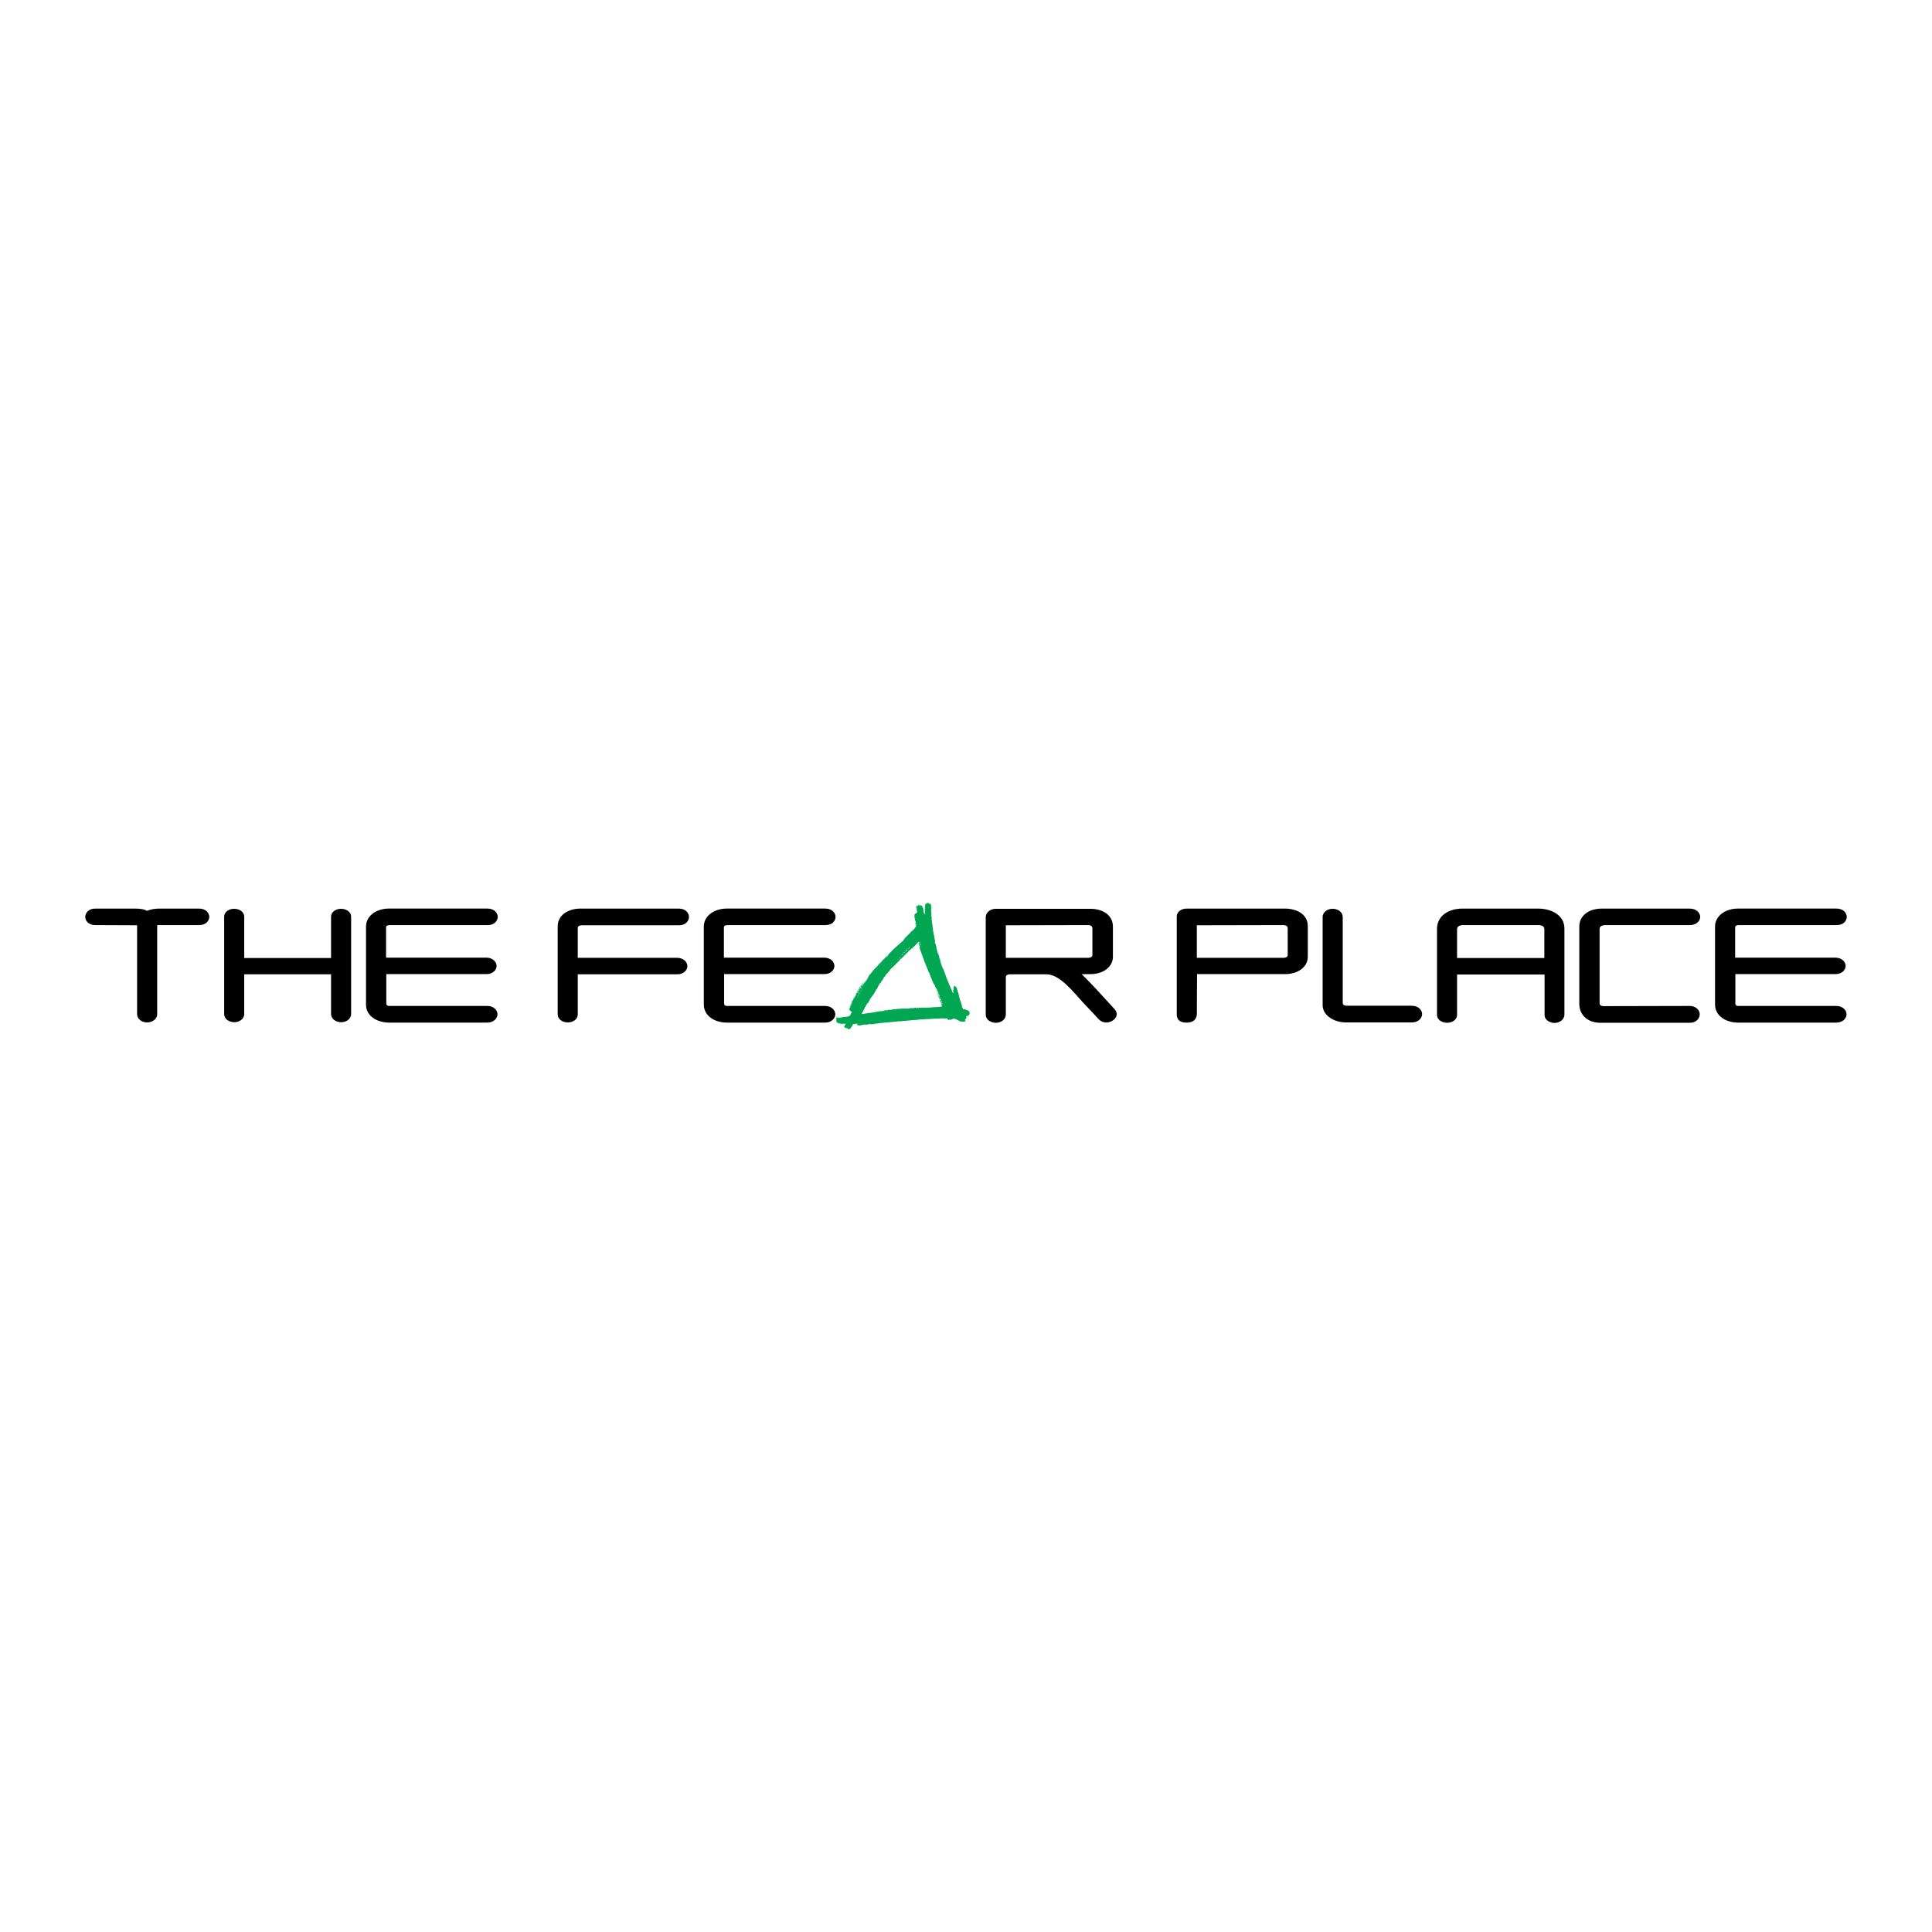 <?xml version="1.0" encoding="utf-8"?>
<!-- Generator: Adobe Illustrator 13.0.0, SVG Export Plug-In . SVG Version: 6.00 Build 14948)  -->
<!DOCTYPE svg PUBLIC "-//W3C//DTD SVG 1.0//EN" "http://www.w3.org/TR/2001/REC-SVG-20010904/DTD/svg10.dtd">
<svg version="1.0" id="Layer_1" xmlns="http://www.w3.org/2000/svg" xmlns:xlink="http://www.w3.org/1999/xlink" x="0px" y="0px"
	 width="192.756px" height="192.756px" viewBox="0 0 192.756 192.756" enable-background="new 0 0 192.756 192.756"
	 xml:space="preserve">
<g>
	<polygon fill-rule="evenodd" clip-rule="evenodd" fill="#FFFFFF" points="0,0 192.756,0 192.756,192.756 0,192.756 0,0 	"/>
	<path fill-rule="evenodd" clip-rule="evenodd" fill="#00A651" d="M92.752,90.079h0.009v0.029h-0.009V90.079L92.752,90.079z
		 M92.809,90.108v-0.029l-0.02,0.029H92.809L92.809,90.108z M92.554,90.099l0.037,0.02l-0.027,0.006
		c0.008,0.029,0.027-0.006,0.047,0c0.008,0,0.008,0.023,0,0.023l0.027,0.025l0.008-0.025h0.02v-0.023
		c-0.02,0.023-0.038-0.006-0.028,0.029l-0.01-0.006v-0.012C92.599,90.119,92.591,90.091,92.554,90.099L92.554,90.099z
		 M92.732,90.108l0.02,0.017c-0.02,0-0.03,0.023-0.011,0.041c0-0.012,0.028-0.018,0.02-0.047L92.732,90.108L92.732,90.108z
		 M92.375,90.154l0.008,0.02l0.008-0.008C92.391,90.154,92.383,90.166,92.375,90.154L92.375,90.154z M92.327,90.186
		c-0.01,0.037,0.038,0.026,0.047,0.026l-0.01-0.018l0.037,0.008C92.383,90.166,92.365,90.194,92.327,90.186L92.327,90.186z
		 M92.469,90.202c0,0-0.03,0.009-0.03-0.017L92.469,90.202L92.469,90.202z M92.94,90.24l-0.028-0.006l0.01-0.022
		C92.93,90.211,92.94,90.234,92.94,90.24L92.94,90.24z M92.895,90.24l0.008,0.017L92.895,90.24L92.895,90.24z M92.78,90.251h-0.01
		H92.78L92.78,90.251z M92.809,90.269h-0.009H92.809L92.809,90.269z M92.94,90.314l-0.01-0.018l-0.019,0.018
		c-0.009-0.018-0.017-0.035,0.01-0.035C92.93,90.28,92.95,90.297,92.94,90.314L92.94,90.314z M92.327,90.306h0.018H92.327
		L92.327,90.306z M91.553,90.314h-0.01h-0.008H91.553L91.553,90.314z M92.847,90.325v-0.011h0.018L92.847,90.325L92.847,90.325z
		 M91.836,90.314c0,0.011-0.01,0.022-0.02,0.022C91.808,90.325,91.816,90.314,91.836,90.314L91.836,90.314z M92.478,90.343
		l-0.009-0.018l0.009,0.012V90.343L92.478,90.343z M91.769,90.337c0,0.018-0.018,0.018-0.027,0.006v-0.006
		C91.741,90.343,91.769,90.354,91.769,90.337L91.769,90.337z M91.854,90.375c-0.01,0-0.038,0.018-0.028,0.037V90.4l-0.028,0.011
		c0.01-0.02-0.009-0.037-0.029-0.029l0.01,0.029c-0.01,0-0.019-0.011-0.019-0.029h0.019v-0.04l0.019,0.04
		C91.816,90.343,91.892,90.314,91.854,90.375L91.854,90.375z M92.722,90.337v0.018c0.01-0.012,0.019-0.012,0.01-0.018H92.722
		L92.722,90.337z M91.618,90.343l-0.01-0.006L91.618,90.343L91.618,90.343z M92.345,90.363l-0.018-0.026l0.027,0.006L92.345,90.363
		L92.345,90.363z M91.949,90.392c-0.019,0.008-0.066-0.009-0.076-0.009C91.902,90.363,91.921,90.383,91.949,90.392L91.949,90.392z
		 M92.77,90.375V90.4c0.03-0.018,0.058-0.038,0.086,0C92.847,90.363,92.809,90.375,92.77,90.375L92.77,90.375z M91.655,90.383
		c0.01,0,0.01-0.02,0.019-0.008c-0.008,0.018-0.037,0.008-0.045,0L91.655,90.383L91.655,90.383z M91.703,90.392l0.01-0.009v0.009
		H91.703L91.703,90.392z M92.922,90.412V90.4h0.018L92.922,90.412L92.922,90.412z M91.505,90.429
		c0.019,0.017-0.019,0.017-0.019,0.028c0.008-0.028-0.039-0.028-0.01-0.046C91.477,90.429,91.495,90.429,91.505,90.429
		L91.505,90.429z M91.902,90.412c0.009,0.012-0.01,0.012-0.01,0.018v-0.018H91.902L91.902,90.412z M91.571,90.429h-0.01v-0.018h0.01
		V90.429L91.571,90.429z M91.59,90.429l0.018-0.018l0.01,0.012L91.59,90.429L91.59,90.429z M92.855,90.423h-0.009l0.009,0.017
		V90.423L92.855,90.423z M92.817,90.429c0.018,0.011,0.018,0.04,0.03,0.057c0.009,0,0.009-0.008,0.009-0.017
		C92.847,90.458,92.827,90.429,92.817,90.429L92.817,90.429z M91.448,90.495l-0.018-0.009l0.01-0.008
		C91.439,90.486,91.467,90.486,91.448,90.495L91.448,90.495z M92.883,90.486c-0.008,0.029,0.02,0.046-0.019,0.057l-0.018-0.011
		c0.009,0,0.036-0.017,0.028-0.046H92.883L92.883,90.486z M91.487,90.495l0.019,0.02L91.487,90.495L91.487,90.495z M91.4,90.526
		h0.01c0-0.011,0.009,0,0.009-0.023C91.41,90.503,91.392,90.503,91.4,90.526L91.4,90.526z M91.966,90.515l-0.009-0.012
		L91.966,90.515L91.966,90.515z M92.014,90.532l-0.009-0.029l0.009,0.023V90.532L92.014,90.532z M92.1,90.549l-0.008-0.034
		l0.017,0.034H92.1L92.1,90.549z M91.448,90.526h-0.028v0.006L91.448,90.526L91.448,90.526z M91.477,90.543v0.006l-0.02-0.017
		C91.467,90.543,91.467,90.532,91.477,90.543L91.477,90.543z M91.534,90.589c-0.01,0.023-0.029,0-0.039,0.009v-0.035L91.534,90.589
		L91.534,90.589z M91.392,90.581l-0.01-0.008h0.01V90.581L91.392,90.581z M92.308,90.618h-0.01v0.017L92.308,90.618L92.308,90.618z
		 M92.827,90.635l0.008-0.017l0.021,0.017H92.827L92.827,90.635z M91.514,90.666l-0.019-0.02v0.02H91.514L91.514,90.666z
		 M92.864,90.658c0,0.018,0.03,0.018,0.03,0.008L92.864,90.658L92.864,90.658z M92.855,90.666h-0.021H92.855L92.855,90.666z
		 M92.864,90.704l-0.009-0.012h0.009V90.704L92.864,90.704z M91.495,90.704c0,0.012-0.018,0.018-0.028,0.012
		C91.467,90.704,91.487,90.704,91.495,90.704L91.495,90.704z M91.571,90.733l-0.01-0.029l-0.008,0.012L91.571,90.733L91.571,90.733z
		 M91.505,90.715l-0.01,0.006L91.505,90.715L91.505,90.715z M92.855,90.769v-0.03v0.022V90.769L92.855,90.769z M91.534,90.752
		c0.008,0.026,0.008,0.017,0.026,0.034C91.553,90.778,91.542,90.752,91.534,90.752L91.534,90.752z M92.091,90.752H92.1H92.091
		L92.091,90.752z M92.345,90.769l-0.027,0.009l0.01-0.017C92.327,90.769,92.345,90.761,92.345,90.769L92.345,90.769z M92.345,90.787
		l0.01,0.014L92.345,90.787L92.345,90.787z M91.477,90.807c-0.058-0.006,0,0.012-0.02,0.049c0.009,0,0.02,0,0.029,0l-0.02-0.049
		H91.477L91.477,90.807z M92.835,90.807v0.018c0.021-0.006,0.04,0.012,0.048-0.018C92.864,90.818,92.855,90.801,92.835,90.807
		L92.835,90.807z M91.495,90.824l0.019,0.031L91.495,90.824L91.495,90.824z M92.327,90.848c-0.01,0-0.03-0.012-0.039,0
		c0.009,0.008,0.02,0.045,0.029,0.045L92.327,90.848L92.327,90.848z M92.789,90.873l0.011,0.02L92.789,90.873L92.789,90.873z
		 M92.912,90.91l-0.009-0.017l0.009,0.011V90.91L92.912,90.91z M92.895,90.91c0,0.012-0.02,0.018-0.039,0.018V90.91H92.895
		L92.895,90.91z M92.732,90.921h-0.019h-0.008H92.732L92.732,90.921z M92.895,90.959c-0.012,0.008-0.012,0.008-0.012,0.017
		c-0.019,0,0-0.009-0.008-0.025L92.895,90.959L92.895,90.959z M92.412,90.959h0.01v0.008h-0.01V90.959L92.412,90.959z
		 M92.354,90.996h-0.019l0.009,0.011L92.354,90.996L92.354,90.996z M92.308,91.007v-0.011l0.01,0.011H92.308L92.308,91.007z
		 M92.761,91.007l0.019-0.011L92.761,91.007L92.761,91.007z M92.864,91.036h-0.009l0.009,0.008V91.036L92.864,91.036z M92.469,91.1
		v-0.006V91.1L92.469,91.1z M92.835,91.094h-0.018l0.018,0.017V91.094L92.835,91.094z M92.732,91.116l-0.01,0.012h0.01
		C92.741,91.127,92.741,91.11,92.732,91.116L92.732,91.116z M91.372,91.147l-0.008,0.018L91.372,91.147L91.372,91.147z
		 M92.903,91.177v-0.02l-0.008,0.008L92.903,91.177L92.903,91.177z M92.375,91.165h-0.047c-0.01,0.032,0.027,0.012,0.038,0.012
		v-0.012H92.375L92.375,91.165z M92.741,91.197l-0.009-0.02l-0.01,0.02H92.741L92.741,91.197z M92.308,91.225H92.28
		c0-0.011,0.018-0.011,0.028-0.011V91.225L92.308,91.225z M92.345,91.231l0.01,0.02l0.01-0.008
		C92.365,91.231,92.354,91.231,92.345,91.231L92.345,91.231z M92.375,91.288l-0.03-0.018c0.01-0.011,0.038,0.009,0.038-0.011
		C92.391,91.26,92.383,91.28,92.375,91.288L92.375,91.288z M91.242,91.3c0,0.006-0.012,0.006-0.012,0.017h-0.008
		C91.23,91.306,91.222,91.288,91.242,91.3L91.242,91.3z M92.883,91.346c-0.008,0-0.019-0.018-0.008-0.018l0.028-0.022
		C92.895,91.316,92.875,91.337,92.883,91.346L92.883,91.346z M92.354,91.337l0.01,0.017l0.01-0.008
		C92.375,91.337,92.375,91.328,92.354,91.337L92.354,91.337z M92.817,91.346l0.01,0.008L92.817,91.346L92.817,91.346z
		 M92.855,91.354c0,0.02-0.009,0.038-0.028,0.032h-0.01C92.827,91.365,92.847,91.365,92.855,91.354L92.855,91.354z M92.903,91.386
		l0.009,0.005L92.903,91.386L92.903,91.386z M91.277,91.403l0.012,0.012v-0.012H91.277L91.277,91.403z M92.817,91.469l0.01,0.02
		L92.817,91.469L92.817,91.469z M92.864,91.477l-0.009-0.008c0,0.02-0.028,0.025,0,0.025L92.864,91.477L92.864,91.477z
		 M92.912,91.58h0.01H92.912L92.912,91.58z M91.316,91.626l-0.01-0.023v0.023H91.316L91.316,91.626z M91.354,91.657h0.018H91.354
		L91.354,91.657z M92.969,91.732h0.008v-0.009h-0.008V91.732L92.969,91.732z M92.959,91.781l0.019-0.012v0.012H92.959L92.959,91.781
		z M92.922,91.809l-0.01,0.018c0,0.012,0.01,0,0.019,0L92.922,91.809L92.922,91.809z M91.354,91.855l0.01,0.017v-0.008
		C91.364,91.864,91.354,91.864,91.354,91.855L91.354,91.855z M91.344,91.884h0.01H91.344L91.344,91.884z M92.714,91.884l0.027,0.028
		L92.714,91.884L92.714,91.884z M92.94,91.913c0,0.037,0.019,0.045,0.019,0.085l-0.009,0.006h0.019
		C92.987,91.958,92.93,91.958,92.94,91.913L92.94,91.913z M92.77,91.941l0.019,0.028L92.77,91.941L92.77,91.941z M92.895,91.998
		l0.027-0.017l-0.01,0.017H92.895L92.895,91.998z M91.325,92.053l-0.008-0.018l0.008,0.009V92.053L91.325,92.053z M91.505,92.122
		c-0.01,0.017-0.028,0.008-0.039,0C91.477,92.13,91.495,92.09,91.505,92.122L91.505,92.122z M91.41,92.251l0.009,0.011L91.41,92.251
		L91.41,92.251z M92.93,92.376h0.01H92.93L92.93,92.376z M93.016,92.382l-0.01-0.006h0.01V92.382L93.016,92.382z M91.23,92.612
		c0.012,0.017-0.019,0.008-0.019,0.008l0.01-0.02L91.23,92.612L91.23,92.612z M92.95,92.6h-0.01H92.95L92.95,92.6z M93.045,92.64
		c0-0.012-0.01-0.028,0.008-0.028C93.053,92.62,93.063,92.64,93.045,92.64L93.045,92.64z M93.053,92.657h-0.028l0.01,0.017
		L93.053,92.657L93.053,92.657z M93.101,92.789h-0.008H93.101L93.101,92.789L93.101,92.789z M93.045,92.875c0,0,0.018,0.011,0.018,0
		C93.063,92.858,93.025,92.864,93.045,92.875L93.045,92.875z M93.025,92.875c0,0,0,0.011-0.009,0.011l-0.01-0.011H93.025
		L93.025,92.875z M90.985,92.912h-0.019v0.037L90.985,92.912L90.985,92.912z M90.985,92.943h0.02H90.985L90.985,92.943z
		 M90.985,92.961l0.02,0.018L90.985,92.961L90.985,92.961z M93.186,93.422l-0.028-0.009L93.186,93.422L93.186,93.422z
		 M93.195,93.545c-0.009,0-0.019,0.012-0.019,0.017v0.012l-0.019-0.017l0.038-0.029V93.545L93.195,93.545z M90.542,93.545v0.012
		V93.545L90.542,93.545z M90.305,93.631l-0.019-0.012h0.019V93.631L90.305,93.631z M93.243,93.665h-0.01H93.243L93.243,93.665z
		 M90.163,93.751v-0.018l-0.018,0.018H90.163L90.163,93.751z M90.003,93.918h-0.009l0.009-0.023
		C90.013,93.895,90.003,93.903,90.003,93.918L90.003,93.918z M91.826,93.924L91.826,93.924v0.011l0,0V93.924L91.826,93.924z
		 M90.013,93.94h0.01H90.013L90.013,93.94z M92.554,90.051c-0.01,0.028-0.076-0.006-0.085,0.028c0.009,0,0.018-0.008,0.027,0
		c-0.019,0.02-0.027,0.012-0.027,0.04h0.009c0-0.068,0.039,0.029,0.056,0.006c0,0.029-0.028,0.023-0.038,0.023l0.01,0.037h-0.01
		c-0.027-0.02-0.065-0.037-0.074-0.077l-0.04,0.011c0.008,0.055-0.085,0.029-0.075,0.092c0.02,0.022,0.037,0,0.057,0.028
		l-0.077,0.029l0.029,0.028h-0.01c-0.038,0.009-0.028,0.04-0.028,0.066c0.018,0,0.056,0,0.047,0.02h-0.01v0.029
		c0,0.012-0.029,0.012-0.038-0.011l0.008,0.029c-0.018,0.017-0.008,0.066-0.008,0.086c0.008,0.011,0.038,0,0.028,0.017
		c-0.046,0.031,0.01,0.048,0.01,0.066h-0.02v-0.009l-0.036,0.023l0.018,0.045c0.038,0,0.038-0.04,0.065-0.022
		c-0.018,0.011-0.047,0.068-0.083,0.031c0.008,0.018,0.026,0.049,0.008,0.073h0.01c-0.018,0.022-0.018,0.04,0,0.048
		c0.047,0,0,0.02,0.018,0.038H92.28c-0.018,0.012-0.018,0.04-0.018,0.057c0.026,0,0.026,0.022,0.046,0.04
		c-0.02,0,0,0.038-0.038,0.029c0.01,0.025-0.008,0.037,0.027,0.056c-0.103,0.029,0.047,0.063,0,0.104l-0.027-0.017
		c0.018-0.012-0.028,0.022,0.01,0.034c0,0-0.01,0.012-0.018,0c-0.02,0.029,0.046,0.058,0,0.075
		c-0.048-0.025-0.067-0.092-0.086-0.132c-0.038-0.063-0.028-0.143-0.047-0.215c-0.008-0.049,0.01-0.086-0.02-0.117
		c0.02-0.023-0.008-0.092-0.017-0.109l0.008-0.011c0.008-0.02-0.056-0.006-0.008-0.029c-0.031,0-0.01-0.046-0.04-0.046
		c0.029-0.011,0.009-0.028-0.008-0.04l0.008-0.008c0.009,0.008,0.009,0,0.021,0.008c-0.028-0.018-0.076-0.026-0.086-0.046
		l0.019-0.028c0.02,0,0.009,0.017,0.02,0.028l0.009-0.018h-0.02c0.02-0.057-0.009-0.057-0.057-0.097c0,0.012,0,0.02,0.009,0.02
		l-0.009,0.02c-0.047-0.02-0.019-0.046-0.027-0.068l-0.047,0.048c0-0.02-0.01-0.038-0.01-0.057c-0.02,0.02-0.038-0.009-0.047-0.017
		l-0.01,0.008c0.01,0.04-0.048,0.018-0.048,0.028c0-0.02,0.029-0.011,0.029-0.028c-0.019-0.045-0.038,0-0.077,0V90.28
		c-0.008,0-0.018-0.023-0.038-0.011c0.02,0.011,0.038,0.028,0.047,0.046c-0.018,0,0.01,0.048-0.018,0.048l0,0
		c-0.019-0.008-0.019,0.02-0.039,0v-0.008c0.01-0.012,0.021-0.012,0.029-0.012c-0.02-0.018,0.018-0.046-0.02-0.054l-0.01,0.026
		l-0.019-0.018c-0.027,0-0.018,0.018-0.027,0.028L91.6,90.314l-0.01,0.028h-0.009c0.009,0.04-0.028,0.049-0.067,0.049l0.011-0.029
		h-0.047l0.018,0.02c-0.047-0.02-0.056,0.041-0.047,0.057c-0.008,0.006,0-0.017-0.008-0.017l-0.029,0.034
		c-0.018,0.038-0.038,0.091,0.009,0.115l-0.009,0.008l0.009,0.008L91.4,90.618c0.029-0.006,0.01,0.04,0.039,0.011l-0.029-0.011
		c0.02-0.006,0-0.046,0.029-0.038l0.038,0.038c0,0.017-0.02,0.011-0.029,0.011l0.01,0.028h-0.01
		c-0.028,0.018-0.047-0.022-0.056-0.022c0.008,0.031,0.008,0.048,0.027,0.068l0.028-0.028c0,0.028,0,0.04,0,0.058
		c-0.028,0.02-0.047-0.012-0.047-0.018v0.006c0.01,0.031,0.047,0.031,0.066,0.012c0.028,0-0.009,0.045,0.028,0.045
		c-0.008,0.022-0.038,0.022-0.047,0.008c0-0.018-0.028-0.008-0.038-0.034c0,0.017,0.038,0.017,0.029,0.034
		c0.018,0.049,0,0.106,0.074,0.106c0,0.028-0.019,0.017-0.037,0.017c0.018,0.029,0.028,0.058,0.057,0.049
		c0,0.017-0.029,0.028-0.039,0.017c0.019,0.02,0.019,0.031,0,0.048l-0.008-0.011c0,0.069-0.095,0.086-0.095,0.126
		c-0.038,0-0.02-0.029-0.048-0.012c0,0.049-0.047,0.058-0.085,0.058l0.03,0.046c-0.02,0-0.039,0-0.047-0.006
		c-0.02,0.018,0.017,0.075,0,0.092c0.027,0.029-0.039,0.075,0.017,0.098c-0.029,0-0.017,0.026-0.029,0.054h-0.019l0.019,0.037
		l0.012-0.037c0.017,0.008,0.017,0.049,0.009,0.065c-0.009,0.009-0.021,0-0.021-0.011c-0.008,0.04,0,0.057,0.021,0.086v-0.006
		c0-0.023,0.008-0.031,0.027-0.031c0,0.008-0.008,0.055,0.02,0.055l-0.02,0.031c-0.047,0.038,0.047,0.055,0.02,0.103h-0.028
		l0.02,0.086c0-0.02,0.036-0.031,0.055-0.02c-0.02,0.02-0.008,0.046-0.038,0.046c0.01,0.028-0.029,0.022-0.01,0.06
		c-0.008-0.02,0.028-0.02,0.04-0.037c0.027,0,0,0.055,0.027,0.055c-0.01,0.008-0.02,0.008-0.027,0.008
		c-0.012,0.058,0.036,0.04,0.036,0.086c0.01,0.009-0.036,0-0.018,0l0.028,0.062l0,0c0.019,0.023,0.038-0.034,0.048,0.015
		c-0.02,0-0.066,0.008-0.066-0.021c-0.027-0.011-0.01,0.038-0.039,0.021v0.111h0.02v-0.008c0-0.021,0.02-0.009,0.02-0.009
		c0.008-0.011,0-0.028,0.018-0.028c0.019,0.006,0,0.028,0.01,0.046h0.018c-0.018,0.018-0.056,0.046-0.028,0.085l0.019-0.022
		c0,0.012,0.01,0.012,0.01,0.022c0.009,0.018-0.01,0.046-0.038,0.04v0.023c0.02,0.032,0.058,0.04,0.038,0.081
		c-0.028,0-0.074,0-0.066,0.034c-0.02,0.012-0.008,0.037-0.038,0.037c0.01,0.06-0.048-0.025-0.048,0.037h0.01
		c0.008,0,0.008,0.012,0.008,0.023c-0.036,0.006,0,0.063-0.036,0.063c-0.03,0-0.02,0.04-0.047,0.04v0.038
		c-0.039,0.008-0.039-0.029-0.059-0.038L91.1,92.735c0.008,0,0.017-0.012,0.017,0c0,0.02,0.01,0.048-0.008,0.048
		c-0.02,0.006-0.008-0.011-0.008-0.022c-0.02-0.006-0.031,0-0.031,0.022l0.011,0.018c0.066,0.037-0.039,0.008-0.027,0.045
		c-0.03,0.012-0.02,0.057-0.047,0.045v-0.016h-0.039v0.037l-0.056,0.012c-0.03,0.065-0.077,0.094-0.125,0.152
		c-0.016,0.026,0.031,0.006,0.021,0.046l-0.067,0.008c-0.047,0.032-0.095,0.065-0.103,0.123c-0.066,0.029-0.103,0.086-0.15,0.144
		c-0.019,0.026-0.078,0.017-0.066,0.062c-0.068,0.041-0.123,0.103-0.162,0.161c-0.019,0.029,0.028,0.012,0.02,0.029
		c-0.039,0-0.039,0.048-0.067,0.058v-0.018h-0.008c-0.01,0.075-0.066,0.111-0.104,0.167c-0.056,0.031-0.104,0.117-0.161,0.143
		v-0.008c0-0.009,0.018-0.009,0.028-0.009v-0.017l-0.066,0.057c0,0.017-0.01,0.034-0.028,0.022v-0.006l-0.076,0.075
		c0,0.012,0.01,0,0.019,0.012c-0.019,0-0.019,0.028-0.036,0.017V94.13c-0.154,0.143-0.331,0.303-0.493,0.447
		c-0.151,0.111-0.246,0.251-0.388,0.366v0.02c-0.083,0.066-0.169,0.152-0.225,0.214c0.018,0.047-0.029,0.023-0.029,0.047
		c-0.028,0.022-0.01-0.023-0.028,0c0.018-0.006,0.01,0.048,0.01,0.068h-0.02v-0.006c-0.008,0-0.008,0-0.008,0.006
		c-0.029,0.018-0.01-0.028-0.019-0.02c-0.028,0.031-0.057,0.031-0.076,0.069h0.058c-0.021-0.085,0.027-0.008,0.045-0.049
		c0,0.018,0,0.041,0,0.049c-0.018,0.008-0.027-0.008-0.027-0.008v0.034c-0.039-0.008,0,0.057-0.047,0.057v-0.012
		c-0.018,0.049-0.066,0.063-0.076,0.097l0.019,0.012c-0.009,0.018-0.028,0.018-0.037,0.009v-0.009c0,0,0,0,0.008,0v-0.06
		c0.02-0.018,0.039-0.049,0.067-0.055v-0.04h-0.039c-0.019,0.04-0.066,0.045-0.094,0.085c0.047-0.017,0,0.045,0.047,0.029
		c-0.009,0.016-0.037,0.028-0.047,0.016v-0.016c-0.038-0.02-0.029,0.028-0.047,0.016c0.028,0.069-0.038,0.041-0.028,0.087h-0.019
		c0,0.017,0.01,0.04-0.008,0.028c-0.02,0.011-0.009-0.012-0.009-0.018l-0.067,0.046c-0.018,0.04,0.029,0.028,0.021,0.058
		c-0.021,0.011-0.039,0.011-0.047,0v-0.018c-0.02,0.018-0.059,0.034-0.039,0.074c-0.039,0-0.02,0.057-0.067,0.035
		c-0.036,0.04-0.083,0.097-0.103,0.135h-0.019v0.066c0,0.011-0.019,0.011-0.019,0c-0.01-0.018-0.01-0.029,0-0.046
		c-0.084,0.094-0.188,0.177-0.256,0.283c-0.074,0.018-0.064,0.112-0.131,0.129c-0.011,0.028,0.036,0.012,0.028,0.04h-0.056
		c-0.172,0.161-0.312,0.338-0.464,0.51c-0.065,0.009,0,0.126-0.084,0.112c-0.019,0.037-0.094,0.049-0.084,0.117
		c-0.01,0.072-0.114,0.047-0.124,0.109c-0.076,0.125-0.151,0.237-0.199,0.378c-0.018,0.028-0.027,0.104-0.075,0.086
		c-0.028,0.018,0,0.04,0,0.058c-0.039,0,0,0.068-0.047,0.057v0.034l-0.021-0.005c0.021,0.017,0,0.028-0.019,0.037
		c0-0.021-0.017-0.021-0.027-0.032c-0.02,0.023-0.057,0.023-0.067,0.052l0.058-0.02c-0.01,0,0,0.025,0.02,0.025
		c-0.02,0.012-0.038,0.049-0.067,0.012c0,0.012,0.021,0.028,0,0.037l0.011,0.011c-0.029,0.018-0.038-0.02-0.077-0.011
		c-0.008,0.028,0.019,0.049,0.019,0.049c0.02-0.012,0.058-0.028,0.058-0.012l-0.038,0.012c0.008,0.012,0.008,0.046,0.038,0.034
		c0.01,0,0.01,0.012,0,0.012c-0.011-0.012-0.067,0.011-0.058-0.034c-0.047,0.017-0.019,0.034-0.027,0.071
		c-0.02,0.008-0.039,0-0.047-0.009v0.028c-0.01,0-0.02,0-0.01-0.012l-0.02,0.023l0.03,0.006c-0.01,0.012,0,0.017-0.01,0.032
		l-0.02-0.016v0.041c-0.018,0-0.028-0.01-0.028-0.018l-0.037,0.008c-0.01,0.032,0.018,0.01,0.018,0.038l-0.028,0.029
		c0.028,0.02,0.02-0.029,0.047-0.012c-0.02,0.022-0.02,0.022-0.01,0.04c-0.065-0.009-0.057,0.062-0.104,0.077
		c-0.017-0.021,0.012-0.038,0.012-0.038L86,98.306l0.008-0.021c0.008-0.008,0-0.008-0.008-0.017
		c0.046,0.009,0.037-0.037,0.046-0.077h0.018v-0.018c0.03,0.018,0.02-0.046,0.077-0.028c-0.085-0.041,0.018-0.075,0.018-0.132h0.02
		v-0.049l-0.038,0.037c0.009,0.046-0.077,0.077-0.085,0.126c0.02,0,0.038-0.012,0.038,0.006c0,0.032-0.038,0.012-0.047,0.017
		c-0.01,0.031-0.046,0.031-0.057,0.069c-0.057,0.012,0.01,0.049-0.029,0.065c-0.018,0.009-0.008-0.017-0.008-0.025
		c-0.01,0.009-0.03,0.034-0.02,0.074C85.953,98.322,86,98.34,86,98.316c0.017,0.018-0.01,0.038-0.019,0.056
		c-0.012,0-0.012-0.01-0.012-0.018h-0.082c-0.039,0.018-0.039,0.055-0.047,0.083h0.008c0.01,0.037,0.058,0.02,0.039,0.058
		c-0.021,0.018,0.019,0.073-0.029,0.073v-0.056c-0.01,0-0.03,0.011-0.018-0.006c-0.039-0.012-0.02-0.041-0.059-0.012
		c0,0.045-0.056,0.065-0.056,0.114h0.115c0-0.018-0.012-0.041,0.008-0.031c0.019,0,0.027,0.031,0.027,0.037l-0.047,0.011v-0.011
		l-0.027,0.011c0.01,0.047-0.066,0-0.066,0.037c-0.018,0-0.01-0.016-0.01-0.037c-0.018,0.012-0.027,0-0.027-0.017l-0.02,0.086
		c-0.047-0.022-0.047,0.046-0.038,0.063l0.067,0.008c0,0.037,0,0.087-0.02,0.095l0.01,0.012c0,0.011-0.01,0.011-0.02,0.011
		c-0.027-0.011-0.027-0.03-0.047-0.04c0-0.028,0.039-0.012,0.057-0.017c0.029-0.04-0.037,0.017-0.037-0.04
		c-0.028-0.009-0.01,0.028-0.02,0.045h-0.066l-0.008,0.124c0.018,0.011,0.018-0.009,0.018-0.009c0.008,0,0.018-0.009,0.018,0
		c0,0.02,0,0.029-0.01,0.04h-0.019v0.028h0.047v-0.028c0.028,0,0.028,0.028,0.058,0.035c-0.019,0.02-0.039-0.007-0.058,0.011
		l0.028,0.009c-0.01,0.008,0.01,0.065-0.028,0.037c0-0.009,0-0.009,0.01-0.009c-0.029-0.028-0.058-0.037-0.105-0.037v-0.018h-0.018
		c0.01,0.034-0.019,0.034-0.038,0.055l0.019,0.025c-0.01,0.012-0.037,0-0.066,0.012l0.02,0.012c-0.011-0.012,0,0.063-0.029,0.063
		l0,0l-0.008,0.012l0.008,0.017c-0.008,0-0.008,0.012-0.008,0.012s0.008,0,0.018,0.008c-0.01,0.01,0,0.029-0.018,0.021V99.24
		c0,0.028-0.039,0.02-0.02,0.045c0.02-0.006,0.02-0.034,0.047-0.025c0.021,0.048-0.037,0.02-0.047,0.037l0.02,0.011l-0.047,0.026
		l0.027,0.02c-0.057,0.018,0.01,0.041-0.027,0.063c-0.029-0.006-0.029-0.022-0.029-0.046c-0.019,0.012-0.019-0.018-0.038-0.008
		l0.01,0.02c-0.01-0.02-0.037,0.028-0.047-0.012v0.04l0.029-0.017l0.018,0.017c0.01,0.006-0.01,0.018-0.018,0.018l0.008,0.028
		l0.02-0.028c0.009,0.012,0.009,0.028,0.009,0.04h-0.047c0,0.006,0.01,0,0.01,0.006c0,0.022-0.019,0.022-0.029,0.022l0.01,0.037
		h-0.01c-0.01-0.011-0.019-0.021-0.038-0.011l0.009,0.028c-0.009,0.031-0.056-0.009-0.077,0.02l0.048,0.012
		c0,0.018-0.019,0.046-0.027,0.055l-0.021-0.049c0,0.04-0.018,0.065-0.018,0.098c-0.037-0.012-0.008,0.045-0.037,0.045l0.02-0.022
		c0.009,0.015,0.028,0,0.018,0.032h0.047c0,0.008,0.019,0.036-0.008,0.036l-0.009-0.006c-0.03,0.018-0.077-0.062-0.077,0.006
		c0.019,0.012,0-0.028,0.03-0.017v0.034c-0.011,0.023-0.011,0.049-0.047,0.04c-0.011-0.028,0.018-0.017,0.028-0.04
		c0,0.012-0.047-0.006-0.039,0.032l-0.019-0.009c-0.028,0.025,0.01,0.034,0,0.062c-0.008,0-0.037,0.012-0.028-0.006
		c-0.019,0,0,0.006-0.008,0.018c0.037,0.006,0,0.055,0.008,0.074l-0.027-0.005c0.008-0.015,0-0.015,0.008-0.023h-0.017
		c-0.03,0.023,0.027,0.028,0.027,0.045H84.95h0.02c0,0.023-0.02,0.05-0.047,0.041l0.009,0.028c0.03-0.012,0.03-0.037,0.057-0.02
		l-0.011-0.018l0.031-0.009v0.009c0.074-0.037-0.039,0.037,0,0.055c-0.02,0.012-0.031-0.029-0.059-0.018
		c0,0.034,0.012,0.058,0,0.058c-0.008,0.008-0.036,0.04-0.047,0.058l0.086,0.006c-0.027,0.012,0,0.057-0.039,0.048l0.012-0.025
		c-0.03,0-0.059-0.028-0.086-0.011v0.028h-0.008c0.065-0.028,0,0.027,0.047,0.045l-0.012,0.018c0,0.032,0.039,0.012,0.047,0.032
		c-0.027-0.01,0,0.028-0.018,0.036l-0.038-0.02l0.008-0.017h-0.027v-0.067c0,0.029-0.056,0.029-0.056,0.067h0.036l-0.036,0.036
		l0.009,0.018l-0.029,0.012l0.067,0.012l-0.012-0.023l0.012-0.006c0.018,0,0.018,0.018,0.036,0.029c-0.018,0-0.047,0.025-0.056,0
		l-0.01,0.025l-0.018-0.009c-0.01,0.018-0.01,0.029,0.009,0.04c-0.029,0.022,0.019,0.018,0.019,0.034
		c0,0.021-0.019,0.021-0.027,0.021c0.009,0.008,0.047,0.018,0.036,0.028l-0.027,0.021c0.019-0.031-0.019-0.031-0.039-0.049
		c-0.009,0.018-0.009,0.054,0,0.065c-0.056,0,0.02,0.058-0.028,0.066c-0.01-0.009,0.01-0.029-0.02-0.029v0.095h0.03
		c-0.02,0.028,0,0.058,0.009,0.086c-0.009,0-0.019,0.009-0.019-0.012c0,0.087,0.075,0.049,0.113,0.087l-0.008,0.017
		c0.036,0.012,0.008,0.057,0.065,0.049v0.008c0.057-0.017,0.03,0.046,0.057,0.058c-0.075,0.058-0.075,0.16-0.114,0.235
		c-0.008,0.011-0.028,0-0.028-0.009c0,0.031-0.038,0.049-0.027,0.086c-0.039,0.009-0.03,0.066-0.078,0.055
		c0,0.068-0.056-0.006-0.084,0.04c-0.095,0.045-0.235,0.057-0.35,0.057c-0.008,0.029-0.065-0.012-0.074,0.021
		c-0.029,0-0.057,0-0.067-0.021v0.006c-0.019,0-0.009,0.032-0.027,0.023v-0.023c-0.095,0.023-0.17,0.063-0.236,0.063v0.018
		c-0.047,0-0.104-0.012-0.133,0.005v-0.005l-0.123,0.005c0.009,0.031-0.038,0.031-0.02,0.041h0.01c0.01,0,0.01,0.017,0,0.017
		c0,0.012-0.01,0-0.018,0c-0.027-0.017,0-0.046,0.008-0.062c-0.036,0.005-0.036-0.018-0.047-0.031
		c-0.036,0.014-0.104-0.035-0.142,0.02c-0.009,0.012-0.019,0.058,0.02,0.048c-0.008,0.038-0.067,0.026-0.039,0.072l0.039-0.005
		v0.005c0,0.049-0.02,0.068-0.02,0.098c0.02,0.011,0.02,0.037,0,0.046c0.038,0.04-0.036,0.105,0.028,0.131l0.01,0.081
		c0.047-0.012,0.047,0.046,0.095,0.046c-0.01,0.018,0.008,0.018,0.02,0.025c-0.012-0.025,0.018-0.049,0.055-0.025
		c0,0.008-0.028,0-0.038,0l0.047,0.062c0.019,0.012,0.047,0,0.057-0.018c0.057,0,0.124,0.018,0.17,0.058
		c0.161,0,0.264-0.018,0.453-0.018c0.105,0.035-0.029,0.092-0.02,0.129c-0.01,0.032-0.065,0.078-0.036,0.106
		c-0.012,0-0.012,0-0.021,0c-0.008,0.017,0,0.062-0.026,0.062v-0.005l-0.012,0.017c-0.017,0.037,0.03,0.046,0.059,0.046
		c-0.021,0.046,0.036,0.029,0.036,0.069v-0.023c0.038,0,0.085,0,0.105,0.012v0.012c0.008,0.008,0,0.018-0.02,0.008
		c0,0.025,0.028,0.037,0.047,0.049c0.008-0.012,0.056-0.068,0.076-0.049l0.019-0.008c0.056,0.018-0.019,0.033,0,0.062
		c0.018,0.012,0.038,0.012,0.038-0.006c0.047,0.026-0.03,0.018-0.02,0.046l0.028-0.008c-0.008,0.008,0,0.017,0.019,0.025
		l-0.01,0.012c0.03,0.017,0.085-0.037,0.125,0c0.017,0,0.037-0.021,0.027-0.029c0.02-0.02,0.047,0,0.057,0.009l-0.02-0.028
		l0.039,0.012c0.027-0.012-0.009-0.032,0.019-0.032l-0.019-0.006l0.027-0.023h-0.008l0.038-0.005l-0.018-0.021l0.036-0.031
		l-0.008-0.005v-0.012l0.008,0.012l0.02-0.012c-0.008-0.029,0.075-0.087,0.047-0.115c0.039-0.025,0.085-0.046,0.066-0.103h0.009
		c0.011-0.046,0.058-0.063,0.058-0.121c0.018-0.039,0.083,0,0.103,0c0.028,0,0.038-0.028,0.048,0.01
		c0.037-0.01,0.075-0.029,0.113-0.049v0.02c0.029-0.02,0.038-0.049,0.067-0.066l0.036,0.018l-0.008,0.022
		c0.019,0,0.038,0.035,0.038,0.046v-0.039c0,0.039,0.047,0.068,0.047,0.114c0.01,0.028,0.037,0.02,0.065,0.028v0.012
		c0.123,0.006,0.284,0.029,0.357-0.021v0.009l0.068-0.009c0-0.077,0.066-0.012,0.104-0.037c0.047-0.04,0.122,0.025,0.159-0.022
		v0.011l0.01-0.011c0.021,0.022,0.076-0.018,0.095,0l-0.019,0.028c0.027,0,0.047-0.006,0.056-0.018
		c0.039-0.046,0.039,0.029,0.095,0.012c0.01-0.04,0.065-0.04,0.077-0.048v0.008c0.036,0,0.056-0.008,0.074-0.028
		c0.047-0.046,0.02,0.074,0.055,0.04v-0.029c0-0.039,0.087-0.011,0.095,0l-0.018,0.018c0,0.012,0.018,0,0.028,0
		c0.01-0.028,0.047-0.008,0.038-0.037l0.02,0.009l-0.01,0.011h0.01c0.018,0,0.008-0.02,0.018-0.028l0.009,0.046l0.151-0.018
		c0-0.011-0.01-0.028,0.009-0.02c0.02-0.009,0.01,0.009,0.02,0.02l0.132-0.011c-0.019-0.046,0.037-0.018,0.029-0.046
		c0.018,0.028,0.028,0.011,0.056,0.011l0,0c-0.008-0.011,0.02,0.007,0.008-0.011c0.02,0,0.039-0.012,0.047,0.011
		c0.02-0.028,0.047-0.022,0.077-0.011c0.047-0.018,0.112,0,0.159-0.029l0.021,0.012c0.066-0.039,0.104,0.006,0.16-0.031
		c0-0.008-0.019,0-0.019-0.008c-0.01-0.018,0-0.029,0.01-0.041l0.027,0.031c0,0.049,0.02,0.018,0.058,0.029
		c0.026-0.037,0.074-0.037,0.122-0.037c0.029,0,0.047,0,0.077,0.008c0.036,0.01,0.036-0.02,0.056-0.037l0.009,0.006
		c0,0,0,0.012-0.009,0.023l0.047-0.012l0,0c0.027-0.012,0.065-0.012,0.085-0.028v0.028c0.018,0,0.027,0,0.047-0.018
		c0.037,0.018,0.084-0.017,0.113-0.011l-0.009-0.006l0.056,0.006c0.066-0.038,0.114,0,0.199-0.006v-0.023
		c0.028,0,0.056,0.012,0.095,0c0.207-0.028,0.414-0.018,0.585-0.063c0.065,0.029,0.122,0,0.206-0.02
		c0.133-0.012,0.341,0.009,0.492-0.028v-0.009c0.208,0.018,0.452-0.046,0.662-0.046c0.264-0.04,0.452-0.04,0.718-0.058
		c0.028-0.011,0.076-0.028,0.095,0c0.113-0.028,0.188-0.046,0.292-0.046c0.188,0.006,0.425-0.022,0.643-0.04h0.273
		c0.208-0.022,0.34-0.027,0.521-0.045c0.065,0.045,0.168-0.032,0.226,0.022v-0.022c0.01,0,0.045-0.012,0.057,0.006
		c0.056-0.006,0.161-0.038,0.197,0.012c0.019-0.05,0.104-0.018,0.132-0.029c0.01-0.012,0.028-0.012,0.038,0
		c0.085-0.028,0.171,0,0.254-0.012v0.023c0.02-0.012,0.047,0.006,0.047-0.023c0.029,0.012,0.067-0.017,0.085,0.012
		c0.029,0.012,0.085,0.012,0.095-0.021c0.056-0.008,0.095,0.032,0.123,0.05c0.019,0,0,0.045,0.038,0.045
		c0.029,0.115,0.188,0.022,0.292,0.058c0.134-0.035,0.218-0.114,0.37-0.114c0.047-0.006,0.064,0.039,0.085,0.012
		c0.027,0.027,0.094,0.054,0.113,0.054c0.028,0.031,0.094,0.02,0.113,0.06c0.094,0.018,0.151,0.092,0.245,0.121
		c0.162,0.085,0.398,0.039,0.577,0.039c-0.01-0.011-0.01-0.011-0.019-0.011c0.008-0.074-0.047-0.092-0.047-0.16
		c0.019,0,0.009-0.035,0.038-0.029c0-0.046,0.076-0.046,0.057-0.091h0.019c0-0.012,0-0.032-0.01-0.032
		c0.01-0.008,0.02-0.049,0.039-0.049l0.019-0.062c0.008-0.069-0.086-0.029-0.058-0.114c0.029-0.029,0.02,0.045,0.029,0.012
		c0.047-0.041,0.123,0.033,0.151-0.029l0.019,0.029v-0.078c0.019,0,0.037,0,0.056,0v0.032c0.028-0.012,0.038-0.049,0.056-0.069
		c-0.008-0.012-0.047,0.006-0.047-0.018c0.02,0.006,0.012-0.031,0.03-0.022c0,0.011,0.009,0.011,0.009,0.022v-0.04
		c0.02,0.009,0.039,0,0.039-0.018v0.063c0-0.037,0.037-0.037,0.037-0.054c-0.008-0.01-0.028,0-0.037-0.01
		c0-0.045,0.047-0.027,0.009-0.077l-0.009,0.01l-0.01-0.01c0.019,0,0.027-0.017,0.039-0.036c-0.067-0.012,0.026-0.041,0-0.075
		l-0.047-0.012l0.008-0.012l-0.008-0.006l0.036-0.017l-0.008-0.012c-0.019,0-0.039-0.012-0.039,0.018
		c-0.018,0-0.018-0.029-0.036-0.018v-0.02c0.036,0.02,0.056-0.077,0.075-0.018c-0.047-0.02-0.066-0.065-0.122-0.094
		c-0.038,0-0.095-0.021-0.105,0.017c-0.018,0-0.01-0.037-0.01-0.058c-0.084-0.034-0.197-0.034-0.273-0.085
		c-0.008,0.051-0.076,0-0.094,0.011c-0.038,0-0.02-0.04-0.057-0.045c0.02-0.075-0.055-0.069-0.038-0.135l-0.029,0.02
		c-0.009-0.02-0.009-0.046-0.009-0.069c-0.018-0.017-0.027-0.045-0.038-0.073l0,0c0,0.028,0.059,0,0.038,0.051h0.021l-0.094-0.307
		c-0.031-0.025,0.008-0.071-0.039-0.083c0.027-0.105-0.076-0.141-0.067-0.234c-0.056-0.041-0.018-0.144-0.066-0.189
		c-0.037-0.218-0.094-0.389-0.142-0.596c-0.047-0.066-0.064-0.16-0.084-0.255c-0.037-0.065-0.01-0.169-0.084-0.21
		c0.01-0.131-0.142-0.119-0.17-0.214h0.008l-0.017-0.015c-0.057,0-0.047,0.069-0.065,0.098c-0.095,0.02-0.021,0.141-0.067,0.2
		c0.02,0.035,0.02,0.035,0.02,0.081c-0.086,0.022,0.019,0.097-0.067,0.097c0,0.028,0.008,0.058,0.02,0.068v-0.011
		c0.036,0.028,0.008,0.104,0.036,0.143c-0.047,0.007-0.027,0.055-0.056,0.063l-0.027-0.037c-0.115-0.341-0.275-0.639-0.407-0.972
		l-0.019-0.077l-0.075-0.14c-0.048-0.066-0.029-0.181-0.094-0.229c-0.029-0.025-0.011-0.092-0.047-0.092l0.009-0.021
		c-0.039-0.077-0.057-0.163-0.086-0.243c0.01-0.068-0.076-0.114-0.064-0.2c-0.047-0.074-0.067-0.169-0.095-0.255
		c-0.038-0.031-0.038-0.077-0.047-0.123c0-0.017-0.067-0.029-0.02-0.035c0.01-0.063-0.065-0.032-0.047-0.085
		c-0.057,0-0.01-0.098-0.057-0.104c-0.009-0.031-0.017-0.061-0.047-0.069c0.03-0.018-0.027-0.066,0.02-0.074
		c0.018-0.041-0.029-0.012-0.02-0.047c-0.057-0.011-0.009-0.06-0.057-0.068c-0.008-0.018,0.009-0.018,0.02-0.029
		c-0.02-0.038-0.02-0.046-0.038-0.086c-0.047-0.034,0-0.12-0.056-0.148c-0.012-0.02,0.026-0.012,0.008-0.02
		c-0.008-0.009-0.038-0.02-0.008-0.038h-0.029c-0.01,0-0.01-0.011,0-0.011H93.8v-0.038h0.008c0.02,0,0.012,0.031,0.012,0.049h0.008
		c0.01,0.028,0.027,0.028,0.037,0.066h0.01c-0.01-0.048-0.038-0.103-0.056-0.131c0.036-0.009-0.012-0.038,0-0.066l-0.012,0.017
		c-0.018,0.012-0.018-0.005-0.018-0.017c-0.01-0.011-0.03,0-0.03-0.02c0.012-0.008-0.008-0.048,0.03-0.037
		c0-0.029,0-0.049-0.018-0.058c-0.012-0.018,0.018-0.041,0-0.041c-0.029,0-0.012,0.049-0.047,0.031c-0.028,0-0.028-0.054-0.02-0.054
		l0.02,0.006c-0.02-0.029,0.008-0.087-0.012-0.103c-0.027-0.006,0-0.069-0.036-0.069c0-0.017,0.027,0,0.036-0.005
		c0.03-0.028-0.017-0.048-0.017-0.066c-0.019,0-0.01,0.018-0.019,0.026c-0.02-0.018-0.02-0.058-0.059-0.058
		c0.011-0.023,0.03-0.023,0.059-0.037c-0.02-0.017,0.009-0.083-0.039-0.066c-0.009,0.018,0.01,0.049-0.02,0.04
		c-0.027,0,0-0.04-0.009-0.085h-0.019v-0.018c-0.029,0.018-0.008-0.046-0.047-0.04l0.019-0.029
		c-0.009-0.025-0.009-0.062-0.046-0.045c0.038,0,0.008-0.048,0.038-0.048l-0.038-0.026c0.02-0.045-0.057-0.023-0.028-0.069
		c0.028-0.018,0,0.04,0.018,0.029l0.01-0.046c-0.028-0.008-0.01-0.085-0.048-0.085l0,0l0.01-0.104H93.45
		c-0.028-0.028,0.01-0.069-0.028-0.085c0.01,0,0.028,0,0.028-0.017h-0.037c0.037-0.021-0.019-0.046,0.037-0.058l-0.037-0.018
		l0.018-0.04c-0.01-0.029-0.047,0-0.047-0.04h0.029v-0.006c0-0.02,0-0.069-0.019-0.058c0.019-0.028-0.02-0.017-0.02-0.04
		c0.02-0.045-0.027-0.037-0.027-0.085h0.019l-0.029-0.017c0.029-0.018-0.028-0.038,0-0.063c-0.028,0.018-0.01-0.022-0.018-0.028
		c0.028-0.031-0.076-0.049-0.058-0.097c0.019-0.006,0,0,0.028-0.006c0.01,0,0.01,0.006,0.01,0.006l0.037-0.006
		c-0.01-0.012-0.047-0.023-0.057,0c-0.026-0.049,0.029-0.086,0.01-0.126c0.047-0.028-0.018-0.04-0.01-0.074
		c-0.093-0.011,0.039-0.029-0.008-0.075l-0.018,0.018h-0.01c-0.029-0.035,0.028-0.049,0.037-0.066c-0.056,0-0.019-0.086-0.047-0.103
		h0.01c-0.01-0.037,0-0.054-0.037-0.078c0-0.008,0.008-0.008,0.008-0.008c-0.008-0.018,0.029-0.054,0.01-0.112
		c-0.018-0.023-0.028,0-0.028,0.008l-0.019-0.02c0.01-0.018,0.019-0.018,0-0.035c0,0,0.01-0.011,0.019-0.011V93.31
		c-0.076-0.008,0.019-0.068-0.047-0.068h0.018l0.01-0.035l-0.028,0.017c-0.038-0.04,0.038-0.057,0-0.085c0,0.011,0,0.023,0,0.023
		l-0.029-0.012c0-0.048,0.029-0.068,0.039-0.074c-0.029-0.029-0.01-0.077-0.029-0.097h0.011v-0.006l-0.029,0.017
		c0-0.017,0-0.028,0.009-0.028h-0.027c-0.01-0.028-0.02-0.075,0.018-0.069l-0.018-0.016h0.018c-0.018-0.046-0.038-0.103-0.038-0.132
		c0-0.008,0.01-0.02,0.02-0.008l0,0l0,0v-0.02l0,0h0.008c-0.047-0.018,0-0.029-0.028-0.058c0.038-0.029-0.009-0.045-0.009-0.063
		c0.009-0.085-0.057-0.155-0.01-0.229c-0.019-0.006-0.008-0.037-0.028-0.037c0.038-0.032-0.027-0.055,0.01-0.095l-0.029,0.018
		c-0.019,0-0.037-0.009-0.037-0.035h0.037c0.039-0.011-0.019-0.04,0.019-0.06c-0.019-0.017-0.056-0.034-0.019-0.065l-0.028-0.006
		v0.017c-0.027-0.017,0.02-0.048,0.01-0.074c-0.028-0.023,0.019-0.046-0.01-0.078c-0.047-0.055,0.047-0.103-0.019-0.134l0.019-0.018
		l-0.075-0.006c0.056-0.022,0.009-0.109,0.066-0.135c-0.019-0.008,0-0.048-0.029-0.048l0.019-0.006l-0.019-0.049h0.01l-0.02-0.06
		c0.01-0.006,0.039-0.025,0.02-0.054c-0.01,0,0,0.008-0.01,0.02c-0.01-0.02-0.057-0.012-0.037-0.04l0.027,0.011v-0.028h0.01
		c0-0.029-0.018-0.029-0.037-0.049l0.027-0.025c0-0.012-0.008-0.012-0.019-0.022c0.039-0.035-0.017-0.035,0.019-0.075
		c-0.019,0-0.036,0-0.036-0.018c0.045,0,0.017-0.074,0.045-0.086c0-0.017-0.018,0-0.028-0.012l0.01-0.165
		c-0.039-0.041-0.027-0.078-0.01-0.126l0.019,0.012l0.01-0.029c-0.018,0-0.018,0.029-0.037,0.012
		c0.027-0.012-0.008-0.04,0.027-0.049l-0.047-0.017c-0.008-0.031-0.008-0.049-0.008-0.086l0.02,0.038
		c0.056,0,0.027-0.057,0.036-0.068h-0.027v-0.017c0.009,0,0.019,0,0.027,0c-0.019-0.02,0.01-0.006-0.019-0.029
		c0.01,0,0.01-0.008,0.019-0.008l-0.008-0.048h0.018c0.01-0.017-0.01-0.055-0.028-0.063l-0.009,0.017
		c-0.008,0-0.02-0.008-0.008-0.017c0,0,0-0.023,0.017-0.023c0-0.006,0.01-0.022-0.017-0.022l0.027-0.061
		c0.028-0.074-0.075-0.02-0.047-0.083c-0.019,0.017-0.028-0.011-0.028-0.023h0.009c0-0.023-0.009-0.063,0.019-0.063
		c-0.04,0-0.028-0.04-0.058-0.045c0.01,0.091-0.037-0.023-0.056,0.018l0.019,0.028c-0.01,0.008-0.01,0.018-0.028,0.008
		c0.018-0.028-0.058-0.028-0.058-0.048l0.012-0.006h-0.031v-0.04c0.019,0,0.011,0.017,0.031,0.017v-0.026
		c-0.02-0.008-0.02,0.009-0.031,0.009c-0.103,0,0.047-0.018,0.011-0.046l-0.011-0.012l-0.008,0.04
		C92.599,90.125,92.611,90.045,92.554,90.051L92.554,90.051z M91.713,94.083c0-0.008-0.01-0.016-0.019-0.016
		c-0.029,0,0,0.057-0.039,0.045c0.039,0.012,0,0.058,0.048,0.066c0.018,0.038-0.02,0.008-0.02,0.049c0.011,0.017,0,0.074,0.02,0.103
		h0.047c-0.009,0.058,0.01,0.092,0.028,0.151c-0.038-0.011-0.038,0.026-0.028,0.049c0.018,0.148,0.076,0.263,0.123,0.4
		c0.065,0.104,0.047,0.258,0.131,0.333v-0.025c-0.008,0.065,0.047,0.169,0.047,0.26c0.068,0.023,0.021,0.126,0.095,0.115l0.02,0.02
		l-0.029,0.009c0.018,0.094,0.047,0.171,0.085,0.258c0.019,0.054,0.039,0.103,0.057,0.161c0.018,0.005,0.018-0.012,0.018-0.021
		v-0.011c0.01,0.011,0.02,0.032,0.02,0.048l-0.02-0.017c-0.036,0.062,0.057,0.091,0.03,0.131l0.018,0.018l0.02-0.029
		c0.026,0.037,0.018,0.037,0,0.066c0.058,0.181,0.131,0.346,0.207,0.518c0.009,0.018,0,0.049,0.027,0.049
		c0.012,0.086,0.029,0.157,0.086,0.221c0.037-0.015,0.028,0.006,0.037,0.022c0,0.023,0.019,0.023,0.03,0.031l-0.03,0.018
		c0.058,0.031,0,0.135,0.066,0.163v0.006c0-0.006-0.009-0.006-0.019-0.006c-0.008,0.025,0.047,0.025,0.047,0.063
		c0.018,0.017,0.01,0.077,0.047,0.086c-0.029,0-0.018,0.028-0.009,0.046c-0.009,0.028,0.056,0.04,0.019,0.058
		c0.008,0.017,0.037,0.04,0.028,0.065c0.009,0,0.037-0.009,0.037,0.021c-0.01,0-0.028-0.009-0.037,0.011
		c0.037,0-0.008,0.074,0.037,0.055l0.029-0.021c0.008,0.049,0.008,0.086,0.046,0.104c0,0.012-0.065-0.006-0.046,0.04
		c0,0.058,0.065,0.04,0.103,0.04c-0.009,0.006-0.019,0.022-0.009,0.022c0,0.023-0.018,0.012-0.038,0.023
		c-0.009,0.009-0.009,0.028,0,0.046h0.067v0.012c0,0.017-0.077-0.012-0.047,0.025c0.037,0,0.065,0.021,0.065,0.049
		c-0.018,0,0,0.028,0,0.046h0.029l-0.011,0.045h0.029v0.023c-0.01,0-0.029,0-0.018,0.006c0.026,0.012,0.026,0.04,0.037,0.058
		c0.038-0.01,0.01,0.046,0.056,0.028c-0.037,0.058,0.047,0.029,0.021,0.086c0,0-0.01,0-0.01,0.011
		c0.028,0.018,0.065,0.018,0.057,0.072c-0.01,0-0.02,0-0.02,0.015c0.01,0.034,0.039-0.023,0.029,0c0,0.022-0.055,0.017-0.019,0.034
		c0.01,0.028-0.028,0.012-0.028,0.02c-0.008,0.026,0.019,0.009,0.028,0.018c-0.01-0.018,0.038,0.009,0.029-0.018
		c0.018,0-0.01-0.02,0.018-0.037c0.01,0.018-0.01,0.018-0.01,0.037c0.01,0.018,0.039,0.018,0.039,0.05l-0.029,0.006l0.058,0.056
		l-0.039,0.041l0.01,0.017c0.018-0.011,0.008-0.017,0.018-0.028c0.02,0.018,0.038,0,0.066,0.012v0.046l-0.008-0.008
		c0,0.036-0.058,0.036-0.058,0.054v0.012c0.02,0,0.058,0.017,0.058-0.012v-0.018c0.008-0.011,0.047-0.021,0.038,0.012l-0.01,0.018
		c0.048,0.017,0.067,0.091,0.067,0.131l-0.012,0.018c0.03,0,0.039,0.028,0.047,0.046c0,0.023-0.027,0.069,0.012,0.069l0.027,0.011
		c-0.019,0.006,0.009,0.035,0.02,0.046c-0.038,0.062,0.083,0.123,0.009,0.161c-0.009,0,0,0.011,0,0.017l0.01,0.012l0.008-0.028
		c0.029,0.017,0.056,0.028,0.056,0.057c-0.017-0.011-0.008,0.018-0.008,0.028c-0.027-0.011-0.027-0.028-0.04-0.049l-0.008,0.021
		l-0.039-0.011c-0.009,0.02,0.02,0.039,0.03,0.039h-0.02c0.009,0.046,0.048-0.011,0.067,0.018c-0.01,0.049-0.047,0-0.078,0.011
		c-0.009,0.018,0.011,0.038,0.03,0.046c-0.02,0.01-0.02,0.047,0,0.058c-0.02,0.037,0.028,0.074,0.016,0.112
		c0.04,0,0.068,0.02,0.087,0.048v0.012c-0.009,0-0.066,0-0.047,0.034c-0.008-0.011-0.019,0-0.019,0.012c0.019,0,0.057-0.028,0.066,0
		c-0.009,0.009-0.009,0.009-0.009,0.018l-0.018-0.018c-0.012,0.025,0.018,0.046,0.008,0.08c0.01-0.005,0.047-0.017,0.047,0.022h0.01
		c0.029-0.039-0.038-0.057,0-0.103c-0.03,0-0.01-0.028-0.018-0.046c0.018,0,0.027-0.031,0.056-0.023l-0.02,0.029
		c0.012,0.012,0.038,0.012,0.02,0.04l-0.02-0.022c-0.027,0.022-0.018,0.058,0.012,0.068c0.018,0.012,0.008-0.021,0.026,0.012
		c0.009-0.04,0.029-0.022,0.057-0.022c-0.018,0.028-0.038,0.045-0.018,0.067h-0.01c-0.01,0.018,0.038,0.063,0,0.087l-0.01-0.012
		c0.01-0.012,0.02-0.018,0.01-0.035c-0.029-0.011-0.01,0.047-0.056,0.023l0.018-0.034h-0.03l0.012-0.012l-0.029-0.018
		c0,0.018-0.01,0.029-0.01,0.046h0.01v0.018l-0.018-0.006c0.018,0.038,0.027,0.092,0.036,0.141v-0.008
		c0.02,0,0.012,0.025,0.02,0.045c0.018,0.012,0.047-0.005,0.057-0.028l0.028,0.023c-0.048,0.005-0.038,0.062-0.075,0.062
		c0.047,0.028,0.095,0.046,0.159,0.062c0.01,0.023,0.039,0.023,0.02,0.049c-0.028,0.015-0.066-0.054-0.104-0.018
		c-0.01,0.018,0.01,0.05,0,0.078l-0.01-0.011c-0.018,0.028,0.03,0.02,0.02,0.045c-0.01,0.028-0.01,0.078,0.027,0.078
		c0.02-0.021,0,0.017,0.03,0.008v0.021h0.037c-0.01,0.02-0.02,0.049-0.066,0.037c0,0.028-0.037,0.018-0.027,0.068
		c-0.103,0.006-0.218,0-0.293,0.022c0.009,0.023-0.02,0.012-0.038,0.012v-0.012c-0.067,0-0.161-0.017-0.198,0.023
		c-0.02-0.012-0.095-0.023-0.123-0.012h-0.065v0.021h-0.02v-0.021c-0.038,0-0.104,0-0.123,0.021
		c-0.01,0.018-0.038,0.008-0.057,0.008l-0.019-0.017c-0.076,0.058-0.152,0.009-0.235,0.017v0.021c-0.161-0.021-0.361,0.021-0.502,0
		c-0.056,0.037-0.083-0.011-0.142,0l0.012,0.021h-0.028c-0.01-0.031-0.066,0.034-0.086-0.021c-0.047,0.025-0.056-0.049-0.074,0
		c-0.029,0-0.01,0.025-0.029,0.037c-0.019-0.017-0.094-0.012-0.104-0.048l-0.009-0.01c-0.047,0.058-0.105-0.008-0.123,0.069h-0.037
		l0.009-0.012c0-0.017-0.029-0.017-0.038-0.012v0.023l-0.019-0.023l-0.028,0.012c-0.01,0,0.008-0.048-0.019-0.037
		c-0.01,0.049-0.047,0.009-0.067,0.037c-0.009,0,0-0.028-0.019-0.012c0,0.023-0.008,0.029-0.038,0.023v-0.012
		c-0.01,0-0.074,0-0.094-0.037c-0.066-0.011-0.039,0.055-0.095,0.049c-0.01-0.012,0-0.028-0.027-0.023c-0.011,0-0.021,0.029,0,0.041
		l-0.011,0.008l-0.027-0.037c0,0.012-0.029,0.012-0.039,0.037c0-0.02-0.008-0.037-0.028-0.037l-0.008,0.029l-0.047-0.029
		l-0.01,0.037c0,0.009-0.027-0.02-0.018-0.049c-0.03,0.012-0.039,0.023-0.058,0.049h-0.01v-0.02c-0.047-0.029-0.038,0.04-0.075,0
		c-0.039,0.049-0.078-0.029-0.104,0.02c-0.029-0.008-0.029,0.009-0.047,0.021c0-0.012-0.008-0.021-0.02-0.021
		c-0.027,0.029-0.122,0-0.159,0.038h-0.02l-0.011-0.063h-0.017c-0.01,0.018,0.008,0.046-0.01,0.055
		c-0.029-0.009-0.056-0.021-0.076,0.009h-0.094c0-0.009,0-0.029-0.009-0.018c-0.019,0.009-0.094-0.012-0.142,0
		c-0.029,0.009-0.047,0.034-0.085,0.009h-0.038c0-0.009,0.038-0.009,0.019-0.029c-0.075-0.037-0.019,0.066-0.085,0.05h-0.019
		c-0.01-0.021,0-0.041-0.01-0.05h-0.019c-0.011,0.009,0,0.038-0.011,0.038c-0.026-0.029-0.074,0.012-0.121,0.017v-0.005
		c-0.02-0.012-0.067-0.012-0.056,0.017v-0.012c-0.011,0.022-0.039-0.034-0.039,0c-0.067,0.022-0.094,0.012-0.17,0.012
		c-0.019,0,0.037,0,0.009-0.017c-0.02,0-0.056-0.012-0.046,0.017c-0.029,0.018-0.067,0.037-0.115,0.037
		c0.02-0.037-0.018-0.037-0.027-0.049c-0.01,0-0.021,0.012-0.021,0.029c-0.017-0.007-0.017,0.02-0.027,0.02
		c0.01-0.049-0.058-0.037-0.076-0.026c-0.028,0-0.019,0.038-0.048,0.026v-0.02c-0.056-0.029-0.065,0.079-0.103,0.011
		c-0.01,0.009-0.019,0.028-0.039,0.021c-0.009,0,0.008,0.025-0.009,0.02c0-0.012-0.03-0.031-0.038,0h0.02l-0.039,0.006v-0.006
		c-0.028,0.006-0.067-0.02-0.094,0.018l-0.15-0.018l-0.133,0.034l0,0c-0.048-0.006-0.103,0-0.123,0.029l0.048,0.012
		c-0.01,0.028-0.058-0.012-0.086,0.008c-0.009-0.02,0.01-0.049-0.019-0.037c0,0.018-0.038,0.029-0.047,0.037l-0.01-0.008
		c0.01-0.012,0.039,0,0.029-0.021c-0.047-0.021-0.103,0-0.142,0.009c0.03,0,0.01,0.028,0.039,0.028l-0.009,0.012v-0.021
		l-0.046,0.021c0-0.021-0.012-0.021-0.021-0.021c0.021,0.055-0.065,0-0.057,0.049c-0.064-0.022-0.103,0.046-0.15,0
		c-0.009-0.022-0.029,0-0.04,0.018c-0.131-0.028-0.283,0.037-0.442,0.045c-0.172,0.058-0.396,0.069-0.557,0.104
		c-0.123,0.029-0.228,0.023-0.351,0.041c-0.083,0.028-0.208,0.028-0.319,0.046c-0.086,0.022-0.18,0.04-0.267,0.04l-0.064,0.017
		c0.111-0.224,0.253-0.436,0.339-0.661l-0.008-0.026c0.038,0.009,0.027-0.057,0.074-0.046c0-0.022,0.02-0.068-0.01-0.068
		c0.058,0.012,0.047-0.058,0.066-0.075c-0.008-0.011-0.019-0.011-0.027-0.011c0.019-0.018,0.047-0.029,0.066-0.035
		c0.038-0.048,0.056-0.085,0.056-0.143l0.02,0.018l0.027-0.029c-0.008-0.012-0.008,0-0.018,0c0-0.017,0.03,0,0.03-0.017
		l-0.012-0.018c0.012,0.018,0.028-0.012,0.028-0.023c0,0.012-0.008,0.029,0,0.046c0.019-0.046,0.077-0.054,0.066-0.12
		c0.047,0,0.02-0.068,0.058-0.068c-0.03,0-0.02-0.023-0.02-0.046c0.02-0.009,0.055,0.012,0.055-0.018
		c0.029,0,0.029-0.04,0.029-0.063c0-0.022-0.037,0-0.029-0.03h0.02c0,0,0,0.008,0.009,0.008l0,0c0-0.008,0-0.018,0.019-0.04h0.02
		c0.027-0.034-0.028-0.045-0.01-0.092c0.029,0.012,0.01-0.011,0.019-0.017h0.028l-0.028,0.028c0.018,0,0.047,0,0.039,0.035
		c0.009-0.01,0.047-0.035,0.027-0.063l-0.048-0.012l0.039-0.006l-0.019-0.012l0.037-0.037c0.018,0-0.019,0.055,0.028,0.049
		c0.047-0.04-0.028-0.08,0.009-0.114c0.02,0.006,0.02-0.04,0.057-0.028c-0.029-0.069,0.076-0.095,0.066-0.155v0.04h-0.02
		c-0.01,0.009,0,0.028,0,0.046c0.048-0.008,0.048-0.092,0.085-0.12c0.057-0.068,0.094-0.155,0.142-0.229
		c0.039-0.018,0.058-0.066,0.047-0.121c0.039,0.006,0.027-0.018,0.047-0.028v-0.058h0.019v0.028l0.056-0.077
		c-0.008-0.008-0.027-0.008-0.036-0.008c0.008-0.029,0.008-0.046,0.027-0.058c0.038,0,0.056-0.006,0.076-0.054
		c0.019-0.021,0.027-0.069,0.057-0.096c0.009-0.039,0.028-0.077,0.048-0.103c0-0.012-0.031,0-0.02-0.012l0.02-0.028
		c-0.01,0.017,0.008,0.011,0.016,0.017c0.012-0.006,0.012-0.017,0-0.022h-0.016c0.008-0.031,0-0.023,0.016-0.049
		c0.087,0.034,0.03-0.069,0.078-0.069c-0.01-0.017,0.018-0.054-0.01-0.065c0.047,0.012,0.047-0.046,0.075-0.054
		c-0.018-0.069,0.047-0.062,0.047-0.118c0.02-0.006,0.085,0.012,0.094-0.046c0.02-0.037,0.047-0.058,0.058-0.092l-0.027-0.02
		c0-0.032,0.047-0.037,0.064-0.032c0.01-0.054,0.085-0.091,0.065-0.166c0.029-0.02,0.106-0.02,0.086-0.074
		c0.02-0.02,0.028-0.031,0.02-0.057h-0.012c0.012-0.05,0.047-0.04,0.038-0.087c0.057,0.018,0.038-0.04,0.085-0.04
		c0.019-0.017,0.047-0.054,0.019-0.063c0.038,0,0.028-0.056,0.076-0.056c-0.029-0.069,0.066-0.058,0.019-0.095
		c0.02-0.021,0.057-0.029,0.076-0.061l0.029-0.018c-0.01,0,0-0.037,0.019-0.037v0.008l0.084-0.103c-0.008-0.009-0.018,0-0.018-0.009
		v-0.008c0.018,0.04,0.038,0,0.057-0.012c0.019-0.058,0.057-0.065,0.094-0.091c0.009,0,0.009-0.023,0-0.029
		c0-0.012-0.018,0-0.028-0.012l0.018-0.02c0.01,0.038,0.047,0,0.058-0.008c-0.019-0.026,0.038-0.058,0.038-0.095l0.038-0.008
		l-0.02-0.018l0.039-0.011l-0.01-0.012h0.027v-0.035v-0.011c-0.008-0.009,0.039,0.022,0.031-0.018c-0.011,0-0.011-0.008-0.011-0.023
		c0.011-0.005,0.027-0.005,0.027,0.015v0.008c0.03,0.008,0.02-0.029,0.047-0.029c-0.027-0.057,0.067-0.011,0.039-0.066
		c0.008,0-0.009,0.026,0.008,0.018c0.02-0.008,0.02-0.038,0.03-0.072c0.008-0.031,0.047,0.006,0.037-0.031
		c0.104,0.037,0.038-0.078,0.131-0.083c0-0.04,0.067-0.058,0.084-0.098l-0.017-0.017c0.017-0.009,0.009,0.009,0.027,0.009
		c0.01-0.009,0-0.018-0.01-0.029l0.048,0.012c-0.009-0.02-0.027-0.049,0-0.065l0.038,0.017c0.019-0.028-0.018-0.017,0.019-0.038
		l-0.019-0.028l0.029-0.009l-0.01-0.012c0.01,0,0.037,0,0.028-0.017v0.017c0.029-0.005,0.056,0.012,0.066-0.029l-0.01-0.005
		c0.047,0,0.02-0.052,0.047-0.058c0.095-0.057,0.152-0.115,0.2-0.212c0.056,0.012,0.028-0.046,0.037-0.075
		c0.029,0,0.076,0,0.066-0.034c0.02,0.006,0.038,0.006,0.038-0.012l-0.038-0.038l0.01-0.008c0.01,0.008,0.028,0.038,0.058,0.038
		c-0.01-0.038,0.047-0.02,0.037-0.061c0.01-0.017,0.047-0.034,0.038-0.062l0.01,0.028c0.029,0.012,0.01-0.02,0.019-0.028
		c0.046,0.008,0.028-0.063,0.084-0.057c-0.018-0.038,0.058-0.029,0.029-0.069c0,0,0.018-0.005,0.028-0.005
		c-0.01-0.04-0.058-0.066-0.038-0.086c0.019,0.012,0.038,0.115,0.095,0.046l0.047-0.046c-0.01-0.018-0.029,0-0.02,0
		c0-0.029-0.037-0.049,0-0.058c0.028,0.009,0.039,0,0.058,0c-0.01-0.017,0.018-0.017,0.028-0.017
		c-0.019-0.04,0.047-0.028,0.056-0.069c0.009-0.016,0.029-0.034-0.009-0.062v-0.012l0.048,0.04c0.028,0,0.008-0.058,0.047-0.028
		c0.017-0.012-0.01-0.029,0.008-0.041c-0.027,0.023-0.019-0.025-0.027-0.017c0.019-0.04,0.047,0.04,0.075-0.009l-0.019-0.02h0.047
		c0-0.048,0.057-0.058,0.057-0.104l0.029,0.018c0.008-0.012,0.026-0.012,0.018-0.028h-0.03v-0.029l0.03,0.023l0.008-0.061
		c0.047,0.029,0.057,0,0.087-0.02c0-0.028-0.04-0.005-0.047-0.017l0.037-0.029c0,0.011,0,0.018,0.01,0.018
		c0.016-0.018,0.047-0.018,0.064-0.058c0.02,0,0.039-0.018,0.057-0.035v-0.02c0.029,0.009,0.02-0.028,0.038-0.037l0.01,0.037
		c0.047,0.009,0.02-0.066,0.02-0.078c0.095,0.023,0.13-0.062,0.169-0.109c0.162-0.134,0.303-0.292,0.444-0.446
		c0.066-0.018,0.058-0.083,0.103-0.115C91.684,93.989,91.731,94.043,91.713,94.083L91.713,94.083z M93.318,93.989l-0.019-0.009
		l0.009-0.04C93.299,93.972,93.336,93.972,93.318,93.989L93.318,93.989z M91.826,93.952l-0.01,0.028
		c-0.009,0-0.028,0.009-0.019-0.009l0.01,0.049c0.019,0.006,0.009,0.034,0.046,0.034C91.844,94.021,91.826,93.98,91.826,93.952
		L91.826,93.952z M91.75,94.104c0-0.012-0.009-0.038-0.02-0.038h0.01l0.038,0.008L91.75,94.104L91.75,94.104z M93.355,94.075h-0.009
		v0.008L93.355,94.075L93.355,94.075z M91.731,94.104l0.01,0.036c0.009,0,0.027-0.011,0.019-0.017
		C91.769,94.104,91.741,94.112,91.731,94.104L91.731,94.104z M93.279,94.124h-0.019H93.279L93.279,94.124z M93.366,94.141h-0.019
		l0.009,0.029L93.366,94.141L93.366,94.141z M91.779,94.152h-0.01l0,0H91.779L91.779,94.152z M91.731,94.158h0.01v0.028h-0.01
		V94.158L91.731,94.158z M91.844,94.158h-0.028v0.02l-0.056,0.008l0.028,0.029l-0.02,0.011c0,0.028,0.029,0.028,0.058,0.028v0.063
		c0.037-0.005,0.01-0.025,0.018-0.063c0.019-0.022,0.019,0.018,0.029,0.018h0.01c0-0.04,0-0.046-0.039-0.046V94.158L91.844,94.158z
		 M93.366,94.178h-0.019h0.009H93.366L93.366,94.178z M93.299,94.216L93.299,94.216v0.011l0,0V94.216L93.299,94.216z M91.816,94.233
		h-0.009H91.816L91.816,94.233z M93.347,94.342l-0.028-0.012l0.018,0.028L93.347,94.342L93.347,94.342z M91.883,94.358l0.019-0.012
		l-0.01,0.012H91.883L91.883,94.358z M91.939,94.416c-0.018,0.006-0.028,0.065,0.01,0.029L91.939,94.416L91.939,94.416z
		 M93.374,94.481h-0.008l0.008,0.009V94.481L93.374,94.481z M91.986,94.519l-0.02,0.012l-0.009-0.04
		C91.966,94.491,91.986,94.501,91.986,94.519L91.986,94.519z M90.77,94.519c-0.01,0.029-0.04,0.058-0.058,0.085l-0.029-0.02
		c-0.008-0.029,0.047-0.008,0.021-0.037c-0.012,0-0.021,0.008-0.029-0.012c0.029,0,0.029-0.055,0.065-0.029l0.01-0.006L90.77,94.519
		L90.77,94.519z M93.403,94.565L93.403,94.565v-0.017l0,0V94.565L93.403,94.565z M90.627,94.634c-0.01-0.085-0.03,0.026-0.065,0.026
		l0.008,0.012h-0.008c0,0.008,0,0.025,0.008,0.025c-0.028-0.045,0.066-0.018,0.075-0.057L90.627,94.634L90.627,94.634z M93.45,94.61
		l0.01,0.012L93.45,94.61L93.45,94.61z M90.881,94.671l-0.018-0.012L90.881,94.671L90.881,94.671z M90.494,94.708
		c-0.027,0.018-0.047,0.018-0.039,0.067c-0.027,0.008-0.074,0.026-0.083,0.054c0,0.032,0.008,0.04,0.036,0.04l-0.018,0.041
		c0.009-0.032,0.056-0.023,0.048-0.061l-0.019-0.02h0.066l-0.01-0.045c0.038,0.011,0.01-0.058,0.047-0.058v-0.006
		c-0.009,0-0.009,0-0.009,0.006L90.494,94.708L90.494,94.708z M90.645,94.743l0.03,0.012L90.645,94.743L90.645,94.743z
		 M90.609,94.794l-0.012-0.011h0.012V94.794L90.609,94.794z M93.45,94.794l-0.008-0.011h0.008V94.794L93.45,94.794z M90.522,94.828
		v-0.005l-0.009,0.005H90.522L90.522,94.828z M90.627,94.86l0.018,0.018v-0.009C90.645,94.86,90.636,94.848,90.627,94.86
		L90.627,94.86z M93.497,94.86c0,0.008-0.038,0.008-0.028,0H93.497L93.497,94.86z M90.363,94.909h-0.011v-0.023
		C90.363,94.897,90.373,94.897,90.363,94.909L90.363,94.909z M90.589,94.915c-0.019,0.011-0.039-0.005-0.027-0.029
		C90.58,94.886,90.58,94.909,90.589,94.915L90.589,94.915z M90.305,94.955c-0.027-0.029-0.027-0.023-0.019-0.057h0.019V94.955
		L90.305,94.955z M90.373,94.955h-0.021l-0.008-0.029C90.363,94.915,90.363,94.931,90.373,94.955L90.373,94.955z M90.597,94.925
		h0.012H90.597L90.597,94.925z M90.305,94.971v0.018c0.01,0,0.02,0,0.02-0.008C90.325,94.971,90.315,94.971,90.305,94.971
		L90.305,94.971z M90.399,94.971h-0.009H90.399L90.399,94.971z M90.23,94.98c-0.01,0-0.01,0.008-0.01,0.02
		c0.047-0.02,0.028,0.035,0.057,0.049c-0.029,0.017-0.057,0.009-0.095,0.009l-0.02-0.023c0.01-0.017,0.058-0.017,0.058-0.054H90.23
		L90.23,94.98z M90.476,95.012h-0.009H90.476L90.476,95.012z M90.249,95.035h-0.028v-0.017
		C90.23,95.029,90.258,95.018,90.249,95.035L90.249,95.035z M90.163,95.074c-0.008,0-0.027,0-0.027-0.017h0.027V95.074
		L90.163,95.074z M93.61,95.074h-0.019v0.041h0.019V95.074L93.61,95.074z M90.325,95.098l-0.01-0.012v0.018L90.325,95.098
		L90.325,95.098z M93.658,95.177h-0.019v-0.062C93.658,95.121,93.639,95.161,93.658,95.177L93.658,95.177z M90.07,95.121h0.008
		v0.011H90.07V95.121L90.07,95.121z M93.536,95.169c0.018,0,0.036-0.008,0.027-0.017C93.544,95.144,93.536,95.161,93.536,95.169
		L93.536,95.169z M90.042,95.247l-0.029,0.026l-0.019-0.017l-0.01,0.03h0.019c0,0.018-0.019,0-0.038,0.006v-0.02
		c0.047-0.009-0.019-0.017-0.01-0.026l0.021-0.008l-0.01-0.014c0.029,0.014,0.038-0.006,0.047-0.018l-0.01-0.029
		c0.047,0.023,0.047-0.016,0.075-0.016C90.107,95.218,90.003,95.189,90.042,95.247L90.042,95.247z M90.428,95.161h0.01H90.428
		L90.428,95.161z M90.107,95.189l-0.01,0.012v-0.023C90.107,95.169,90.107,95.189,90.107,95.189L90.107,95.189z M90.202,95.247
		l-0.01-0.008l0.018,0.008H90.202L90.202,95.247z M93.592,95.264h-0.008H93.592L93.592,95.264z M93.602,95.272h0.008v-0.009h-0.008
		V95.272L93.602,95.272z M90.21,95.286h0.01H90.21L90.21,95.286z M89.947,95.333l-0.01-0.012l-0.008,0.012H89.947L89.947,95.333z
		 M89.965,95.321c-0.019,0.028,0.038,0.02,0.029,0.028c-0.01,0-0.019-0.017-0.019-0.028H89.965L89.965,95.321z M93.649,95.359h-0.01
		v0.02L93.649,95.359L93.649,95.359z M92.061,95.39l0.012,0.018L92.061,95.39L92.061,95.39z M93.678,95.407h-0.02
		c0.008,0,0.008-0.018,0.02-0.012V95.407L93.678,95.407z M92.1,95.462h-0.019l0.01-0.026C92.108,95.436,92.1,95.453,92.1,95.462
		L92.1,95.462z M89.814,95.453c-0.019,0.009-0.036-0.017-0.056,0c0.02,0.04-0.028,0.086-0.057,0.095
		c0.029-0.017,0.01,0.02,0.038,0.02c0.027-0.012,0.009-0.037,0.009-0.046h0.03c0.027-0.023-0.03-0.04,0.017-0.045l0.01,0.017
		L89.814,95.453L89.814,95.453z M90.003,95.462v-0.009V95.462L90.003,95.462z M89.965,95.462c-0.019-0.009-0.028,0.014-0.028,0.02
		l0.028-0.006V95.462L89.965,95.462z M90.032,95.498c0.019,0.012,0.019-0.005,0.028-0.005C90.042,95.482,90.05,95.51,90.032,95.498
		L90.032,95.498z M89.795,95.539v0.008l-0.017-0.017C89.787,95.53,89.787,95.53,89.795,95.539L89.795,95.539z M89.672,95.556v-0.008
		h0.012L89.672,95.556L89.672,95.556z M89.805,95.556v0.012V95.556L89.805,95.556z M89.899,95.585l0.047,0.011
		C89.955,95.567,89.908,95.556,89.899,95.585L89.899,95.585z M89.654,95.642c-0.018,0-0.018-0.041,0-0.041h0.03L89.654,95.642
		L89.654,95.642z M89.834,95.602h-0.02l0.01,0.012L89.834,95.602L89.834,95.602z M88.267,95.613c0,0.029-0.011,0.049,0,0.069
		l-0.02,0.018v-0.086H88.267L88.267,95.613z M89.758,95.633v-0.02c-0.01,0.02-0.019,0.011-0.028,0.02H89.758L89.758,95.633z
		 M88.379,95.633l0.019,0.018v-0.008C88.397,95.633,88.389,95.633,88.379,95.633L88.379,95.633z M89.861,95.662l-0.019,0.008
		l-0.008-0.02l-0.01,0.012l0.01-0.02C89.842,95.642,89.842,95.67,89.861,95.662L89.861,95.662z M89.616,95.65
		c0.008,0.012,0,0.012-0.01,0.02v-0.02H89.616L89.616,95.65z M89.559,95.7l0.01,0.017c0,0,0-0.006,0.009-0.017H89.559L89.559,95.7z
		 M89.834,95.736c0.008,0.02-0.01,0.009-0.01,0.02l-0.01-0.011L89.834,95.736L89.834,95.736z M88.189,95.768l-0.008-0.012h0.008
		V95.768L88.189,95.768z M89.645,95.803v-0.029l0.019,0.012L89.645,95.803L89.645,95.803z M88.181,95.803v-0.012V95.803
		L88.181,95.803z M88.22,95.859h-0.021H88.22L88.22,95.859z M89.578,95.888v-0.011V95.888L89.578,95.888z M92.27,95.906
		l-0.008-0.018h0.008V95.906L92.27,95.906z M89.542,95.906h-0.021H89.542L89.542,95.906z M89.531,95.926h-0.009h-0.01H89.531
		L89.531,95.926z M89.559,95.98c0,0.012-0.008,0-0.017,0c0.017,0,0.008-0.026,0.036-0.026l-0.028,0.02L89.559,95.98L89.559,95.98z
		 M89.531,95.98h-0.009v0.012L89.531,95.98L89.531,95.98z M87.897,96.061c-0.028-0.012-0.018,0.028-0.028,0.028l-0.027-0.028
		c0.027-0.012,0.027-0.052,0.056-0.041V96.061L87.897,96.061z M89.495,96.029h-0.01v0.011L89.495,96.029L89.495,96.029z
		 M89.408,96.094H89.38H89.408L89.408,96.094z M89.464,96.094c-0.026,0,0,0.048-0.026,0.028
		C89.438,96.115,89.456,96.094,89.464,96.094L89.464,96.094z M87.85,96.115c-0.028-0.021-0.008,0.028-0.028,0.028h0.028V96.115
		L87.85,96.115z M89.305,96.115L89.305,96.115v0.02l0,0V96.115L89.305,96.115z M89.322,96.143c0.021,0,0.01-0.02,0.021-0.02
		C89.333,96.123,89.322,96.123,89.322,96.143L89.322,96.143z M87.85,96.229c-0.019-0.02-0.008-0.031-0.019-0.049
		c0,0,0.01-0.012,0.019,0V96.229L87.85,96.229z M92.412,96.283l-0.029-0.045l0.029,0.029V96.283L92.412,96.283z M87.784,96.247
		c0,0.02,0.01,0.02,0.019,0.02C87.812,96.247,87.794,96.247,87.784,96.247L87.784,96.247z M87.953,96.255v0.012V96.255
		L87.953,96.255z M87.765,96.312h-0.018l0.008-0.029C87.737,96.295,87.755,96.312,87.765,96.312L87.765,96.312z M89.211,96.301
		h-0.03l0.03,0.012V96.301L89.211,96.301z M92.412,96.301v0.012h0.01C92.422,96.312,92.422,96.301,92.412,96.301L92.412,96.301z
		 M87.747,96.332c-0.01,0.009-0.038,0-0.038,0.021L87.7,96.341l-0.01,0.017c0.019,0.012,0,0.06,0.037,0.04
		c-0.018,0.008-0.018-0.04-0.01-0.045c0.02-0.012,0.03,0,0.038,0.005C87.755,96.353,87.755,96.332,87.747,96.332L87.747,96.332z
		 M89.201,96.353l-0.021-0.012l0.011,0.012H89.201L89.201,96.353z M87.906,96.353l-0.008,0.005L87.906,96.353L87.906,96.353z
		 M89.116,96.358l0.028,0.028L89.116,96.358L89.116,96.358z M93.923,96.38l-0.01,0.006v-0.028
		C93.923,96.358,93.923,96.38,93.923,96.38L93.923,96.38z M87.869,96.427l-0.01-0.029l0.01,0.02V96.427L87.869,96.427z
		 M87.67,96.436v-0.008l0.01,0.008H87.67L87.67,96.436z M89.098,96.501l-0.021-0.011h0.021V96.501L89.098,96.501z M88.983,96.501
		c0.02,0.029-0.047,0.02-0.027,0.069C88.992,96.547,88.974,96.521,88.983,96.501L88.983,96.501z M87.652,96.53L87.652,96.53v0.04
		l0,0V96.53L87.652,96.53z M92.506,96.53l0.01,0.008L92.506,96.53L92.506,96.53z M87.567,96.539h-0.019H87.567L87.567,96.539z
		 M92.516,96.559c0,0.018,0,0.034,0.018,0.034C92.534,96.576,92.534,96.559,92.516,96.559L92.516,96.559z M87.539,96.624
		l0.019-0.037v0.029L87.539,96.624L87.539,96.624z M94.054,96.607l-0.01,0.026h0.01C94.064,96.633,94.064,96.607,94.054,96.607
		L94.054,96.607z M87.52,96.656l0.02-0.012l-0.011,0.012H87.52L87.52,96.656z M88.804,96.747c-0.018-0.02-0.018,0.018-0.037,0.012
		l0.019,0.006L88.804,96.747L88.804,96.747z M88.323,97.286h0.027H88.323L88.323,97.286z M88.267,97.418l-0.02-0.009h0.02V97.418
		L88.267,97.418z M88.22,97.512L88.22,97.512v-0.02l0,0V97.512L88.22,97.512z M88.095,97.722l-0.009-0.021h0.019L88.095,97.722
		L88.095,97.722z M87.972,97.756V97.75l-0.009,0.006H87.972L87.972,97.756z M86.442,97.805l-0.029-0.029l0.029,0.021V97.805
		L86.442,97.805z M86.292,97.842c0,0.017-0.018,0.012-0.028,0.012l0.02-0.029L86.292,97.842L86.292,97.842z M86.321,97.87
		L86.3,97.858l-0.008,0.012H86.321L86.321,97.87z M93.092,97.87h-0.01H93.092L93.092,97.87z M86.264,97.916v0.023l0,0
		C86.264,97.939,86.274,97.916,86.264,97.916L86.264,97.916z M86.227,97.993v-0.008l0,0V97.993L86.227,97.993z M93.063,98.014
		h-0.018l0.018,0.034V98.014L93.063,98.014z M86.227,98.07c-0.02-0.011-0.047,0.009-0.038-0.022L86.227,98.07L86.227,98.07z
		 M87.842,98.06c-0.01,0.028-0.03,0.037-0.047,0.045v0.062c0.027-0.032,0.037-0.078,0.075-0.106H87.842L87.842,98.06z
		 M93.092,98.079l-0.02-0.02h0.02V98.079L93.092,98.079z M86.284,98.079l-0.02-0.009h0.02V98.079L86.284,98.079z M86.264,98.116
		v0.018c0.01,0,0.02,0,0.01-0.018H86.264L86.264,98.116z M86.151,98.22l-0.009-0.006l-0.01,0.006H86.151L86.151,98.22z
		 M86.179,98.22v-0.006l0.01,0.006H86.179L86.179,98.22z M87.747,98.231L87.747,98.231V98.22l0,0V98.231L87.747,98.231z
		 M86.076,98.249l-0.012,0.011l-0.008-0.022C86.064,98.237,86.076,98.237,86.076,98.249L86.076,98.249z M87.737,98.237
		c0,0.012,0,0.031-0.02,0.031v-0.031H87.737L87.737,98.237z M93.289,98.277h-0.01H93.289L93.289,98.277z M86.179,98.362l-0.01-0.046
		l0.02,0.006L86.179,98.362L86.179,98.362z M86.104,98.354l0.018-0.032v0.032H86.104L86.104,98.354z M86.084,98.354l-0.02-0.021
		h0.02V98.354L86.084,98.354z M85.969,98.372c0.012,0.017,0.021,0.031,0.04,0.031L86,98.409c0,0.017,0.008,0.011,0.008,0.017
		c0.02-0.022-0.019-0.037,0.008-0.046C86,98.354,86,98.389,85.969,98.372L85.969,98.372z M93.279,98.389l-0.019-0.009L93.279,98.389
		L93.279,98.389z M86.094,98.409v-0.021l0,0V98.409L86.094,98.409z M86.064,98.403h-0.008v0.006L86.064,98.403L86.064,98.403z
		 M85.934,98.426h-0.028c0.008,0.023,0.037,0.031,0.028,0.058l0.02-0.026h-0.02V98.426L85.934,98.426z M86.142,98.438v-0.012
		c0.018-0.006,0.009,0.023,0.009,0.023l-0.029-0.023C86.131,98.42,86.142,98.438,86.142,98.438L86.142,98.438z M86.009,98.438v0.028
		c0.028,0.009,0.038-0.017,0.038-0.028h-0.01C86.037,98.475,86.029,98.438,86.009,98.438L86.009,98.438z M93.308,98.438h-0.009
		H93.308L93.308,98.438z M86.131,98.457c0.02,0.018-0.01,0.026-0.02,0.026C86.131,98.483,86.112,98.457,86.131,98.457L86.131,98.457
		z M95.366,98.475L95.366,98.475L95.366,98.475L95.366,98.475z M85.969,98.495h0.04c-0.027,0.012-0.056,0.034-0.095,0.028
		c0.009-0.011,0.039-0.011,0.039-0.04c0.016,0.012,0.016,0,0.028-0.009L85.969,98.495L85.969,98.495z M86.084,98.513h-0.02H86.084
		L86.084,98.513z M93.347,98.54c0,0.012,0,0.012-0.01,0.021C93.318,98.552,93.327,98.495,93.347,98.54L93.347,98.54z M86.056,98.529
		c-0.009,0,0,0.011-0.009,0.011h0.009V98.529L86.056,98.529z M86.104,98.561l-0.009-0.021h0.009V98.561L86.104,98.561z
		 M85.923,98.561h0.02v0.031l-0.02-0.023c0,0.01-0.009,0.041-0.036,0.029l-0.012-0.02l0.02-0.01c0.027-0.008-0.029-0.017,0.01-0.028
		h0.017V98.561L85.923,98.561z M85.953,98.598l-0.02,0.058c0.009-0.008,0.036-0.029,0.036-0.058H85.953L85.953,98.598z
		 M85.906,98.626l-0.03,0.047l0.02-0.01C85.896,98.647,85.934,98.638,85.906,98.626L85.906,98.626z M86.029,98.647
		c0-0.021-0.047-0.032-0.06-0.01c0.04-0.012,0.021,0.035,0.06,0.025V98.647L86.029,98.647z M93.384,98.626v0.021
		c0,0,0.02,0,0.01-0.01L93.384,98.626L93.384,98.626z M93.403,98.626l0.018,0.021h0.01C93.421,98.626,93.413,98.638,93.403,98.626
		L93.403,98.626z M86.064,98.663L86.064,98.663L86.064,98.663L86.064,98.663z M85.725,98.673h-0.018l0.01,0.028h-0.01v0.04h0.038
		l-0.028-0.022c0.046-0.018,0.046-0.023,0.076-0.023h-0.012c-0.018,0.006-0.018-0.022-0.018-0.012
		c-0.01,0.012-0.028,0.012-0.038,0.012V98.673L85.725,98.673z M86.009,98.695c-0.027,0.023-0.008-0.032-0.04-0.022
		C85.981,98.684,86,98.684,86.009,98.695L86.009,98.695z M86.047,98.741h-0.038c0.047,0,0.028-0.04,0.038-0.068l0,0V98.741
		L86.047,98.741z M85.828,98.684H85.82v0.029h0.008V98.684L85.828,98.684z M85.887,98.713h0.008H85.887L85.887,98.713z
		 M93.441,98.75v0.009l-0.01-0.04C93.441,98.719,93.459,98.741,93.441,98.75L93.441,98.75z M93.421,98.75l-0.008-0.021l0.008,0.012
		V98.75L93.421,98.75z M85.84,98.75l-0.012,0.009l-0.008-0.018C85.82,98.75,85.828,98.741,85.84,98.75L85.84,98.75z M85.593,98.778
		l0.019-0.028v0.028H85.593L85.593,98.778z M85.887,98.75h0.008H85.887L85.887,98.75z M85.934,98.75c0.02,0.028-0.038,0-0.011,0.028
		c0.011,0,0.03,0.009,0.038-0.012c-0.008-0.017-0.008,0-0.027-0.008V98.75L85.934,98.75z M93.479,98.767
		c-0.01,0-0.058-0.017-0.048,0.012h0.038c0.02,0.025-0.009,0.049-0.038,0.049c0.01,0.005,0.01,0.034,0.038,0.026v0.008
		c0,0.012-0.009,0.012-0.019,0.012c-0.019,0.017,0.01,0.028,0.01,0.034c0.02-0.023,0.02-0.046,0.057-0.034v-0.041
		C93.469,98.844,93.489,98.799,93.479,98.767L93.479,98.767z M85.981,98.844l0.009-0.065L86,98.827L85.981,98.844L85.981,98.844z
		 M85.934,98.804h0.02H85.934L85.934,98.804z M85.923,98.815c0.011,0-0.027,0-0.009,0H85.923L85.923,98.815z M85.753,98.844v-0.012
		c-0.008,0.012,0.019,0.029,0.047,0.029c-0.02-0.018,0.01-0.018,0.01-0.034C85.792,98.832,85.781,98.854,85.753,98.844
		L85.753,98.844z M85.848,98.861v0.046c0.019,0,0.01-0.006,0.019-0.006L85.848,98.861L85.848,98.861z M85.923,98.884l-0.027-0.022
		l0.027,0.012V98.884L85.923,98.884z M85.953,98.861c0.008,0.04-0.03,0.022-0.02,0.046c0.02,0.012,0.02,0.023,0.048,0
		C85.99,98.884,85.953,98.884,85.953,98.861L85.953,98.861z M93.507,98.907h-0.01l0.02-0.018
		C93.524,98.89,93.507,98.901,93.507,98.907L93.507,98.907z M85.546,98.967h-0.047v-0.048c0.037,0.02,0.01-0.035,0.047-0.018V98.967
		L85.546,98.967z M85.64,98.901c0,0.029,0.01,0.037,0.038,0.037l-0.066,0.009v-0.046H85.64L85.64,98.901z M85.753,98.901v0.006
		V98.901L85.753,98.901z M95.103,98.931c-0.008,0.008-0.02,0.008-0.02,0v-0.029C95.094,98.901,95.103,98.919,95.103,98.931
		L95.103,98.931z M85.923,98.931l-0.009-0.012L85.923,98.931L85.923,98.931z M85.707,98.947h0.018H85.707L85.707,98.947z
		 M93.497,98.993c0.02,0.012,0.039-0.006,0.039-0.006C93.524,98.956,93.459,98.967,93.497,98.993L93.497,98.993z M93.554,98.977
		l0.009-0.01v0.01H93.554L93.554,98.977z M85.564,98.987l-0.028-0.011l0,0C85.536,98.987,85.557,98.987,85.564,98.987L85.564,98.987
		z M85.811,99.005l0.009-0.012l0.008,0.012H85.811L85.811,99.005z M85.536,99.005h-0.009l0.009,0.011V99.005L85.536,99.005z
		 M85.772,99.022l-0.027-0.007l0.027,0.018V99.022L85.772,99.022z M93.489,99.016c0.008,0,0.018,0.018,0.008,0.026
		c0.01,0.02,0.039,0.054,0.047,0.049c0,0.028,0.019,0.046-0.008,0.055c0.008,0.037,0.074,0.011,0.074,0.06l0.02-0.028
		c-0.011,0-0.028,0.006-0.028-0.021c0-0.011,0.037-0.037,0.008-0.049c0-0.028-0.039,0.018-0.039-0.017
		c0.012-0.012,0.02-0.012,0.02-0.012h-0.008C93.536,99.096,93.524,99.016,93.489,99.016L93.489,99.016z M85.717,99.022h0.008H85.717
		L85.717,99.022z M85.792,99.042c0.027,0.028,0.047,0,0.065-0.009C85.867,99.022,85.772,99.016,85.792,99.042L85.792,99.042z
		 M93.583,99.033c0.008,0.009-0.012,0.017-0.029,0.017v-0.027L93.583,99.033L93.583,99.033z M85.717,99.05v0.029h0.028
		C85.753,99.05,85.735,99.05,85.717,99.05L85.717,99.05z M85.404,99.079h0.01v-0.018h-0.01V99.079L85.404,99.079z M85.84,99.079
		l-0.059-0.009v0.009H85.84L85.84,99.079z M87.095,99.091h0.01v-0.012h-0.01V99.091L87.095,99.091z M85.772,99.096l0.008,0.029
		h-0.018l0.047,0.021C85.811,99.125,85.801,99.096,85.772,99.096L85.772,99.096z M85.717,99.107l0.008,0.012v-0.012H85.717
		L85.717,99.107z M85.745,99.119l-0.01-0.012h0.01V99.119L85.745,99.119z M85.688,99.119h-0.01H85.688L85.688,99.119z M85.48,99.125
		c0.009,0.031-0.019,0.021-0.019,0.031c0,0.009,0.008,0,0.008,0.009C85.461,99.165,85.489,99.125,85.48,99.125L85.48,99.125z
		 M85.536,99.156l0.01-0.02h0.01L85.536,99.156L85.536,99.156z M85.725,99.156c0.02,0,0.038,0.049,0.047,0.026
		c-0.019-0.018,0.02-0.006,0.008-0.026C85.753,99.146,85.735,99.183,85.725,99.156L85.725,99.156z M85.499,99.156L85.499,99.156
		L85.499,99.156L85.499,99.156z M85.423,99.165c-0.009,0.018-0.019,0.018-0.009,0.029C85.423,99.183,85.434,99.183,85.423,99.165
		L85.423,99.165z M85.63,99.165c0,0.018,0.02,0.029,0.039,0.029C85.669,99.177,85.65,99.177,85.63,99.165L85.63,99.165z
		 M93.563,99.223c0.029,0,0.009-0.018,0.021-0.04C93.583,99.205,93.536,99.194,93.563,99.223L93.563,99.223z M85.717,99.23
		l0.008,0.01c-0.027,0.011-0.047-0.018-0.056-0.018v-0.018l0.047,0.018v-0.028C85.725,99.205,85.735,99.223,85.717,99.23
		L85.717,99.23z M87.038,99.194h0.02H87.038L87.038,99.194z M85.338,99.24c0.019,0,0.01,0.045-0.01,0.067
		c-0.009-0.022-0.009-0.085,0.02-0.097h0.027L85.338,99.24L85.338,99.24z M87.075,99.223v0.018h0.01
		C87.085,99.223,87.075,99.223,87.075,99.223L87.075,99.223z M87.028,99.23L87.028,99.23L87.028,99.23L87.028,99.23L87.028,99.23z
		 M93.619,99.23h-0.017l0.017,0.01V99.23L93.619,99.23z M85.509,99.24h-0.01H85.509L85.509,99.24z M85.527,99.24
		c0.009,0,0.029,0,0.019,0.02l0.037-0.009C85.564,99.24,85.546,99.24,85.527,99.24L85.527,99.24z M85.659,99.297v0.011H85.63
		c-0.019-0.011,0.01-0.022,0-0.028c-0.027,0-0.019,0.006-0.027-0.011l0.019-0.009C85.63,99.26,85.622,99.308,85.659,99.297
		L85.659,99.297z M87.038,99.26h0.02H87.038L87.038,99.26z M85.499,99.269l0.01,0.011L85.499,99.269L85.499,99.269z M87.01,99.285
		l-0.009-0.006l0.009,0.018V99.285L87.01,99.285z M93.752,99.363c-0.039,0.02,0.02,0.031-0.009,0.054
		c-0.038,0-0.018-0.054-0.057-0.034c0,0.046,0.047,0.046,0.074,0.065h0.012c0,0.021-0.02,0.009-0.029,0.009l-0.01-0.009
		l-0.028,0.021c-0.027-0.012-0.04-0.052-0.04-0.086c0.04-0.02,0.04-0.058,0.04-0.098C93.733,99.308,93.733,99.346,93.752,99.363
		L93.752,99.363z M85.678,99.325v-0.012l-0.008,0.012H85.678L85.678,99.325z M85.669,99.354c-0.01,0.058-0.029-0.02-0.047,0.018
		c0,0-0.029-0.025-0.047-0.008v0.02h-0.01l0.01-0.012c-0.01-0.008-0.039,0.012-0.028-0.025c0.01,0.049,0.028-0.012,0.037-0.012
		l0.021,0.02l0.019-0.028h-0.019C85.622,99.325,85.65,99.383,85.669,99.354L85.669,99.354z M87.02,99.325l-0.01,0.009L87.02,99.325
		L87.02,99.325z M85.329,99.325v0.028l0,0c0.01,0,0.01-0.008,0.01-0.008C85.329,99.334,85.338,99.325,85.329,99.325L85.329,99.325z
		 M93.61,99.346l0.009,0.008v-0.008C93.61,99.346,93.61,99.346,93.61,99.346L93.61,99.346z M93.61,99.371l0.009,0.012L93.61,99.371
		L93.61,99.371z M85.414,99.395h0.02H85.414L85.414,99.395z M86.878,99.395L86.878,99.395L86.878,99.395L86.878,99.395z
		 M85.593,99.469l-0.028-0.012c0.01-0.017,0-0.04,0.028-0.046C85.63,99.429,85.575,99.448,85.593,99.469L85.593,99.469z
		 M85.367,99.44v-0.023l0.02,0.012L85.367,99.44L85.367,99.44z M85.329,99.469v0.028h0.028c-0.019,0-0.019-0.022-0.019-0.028H85.329
		L85.329,99.469z M93.791,99.485c-0.01,0.018,0.009,0.038-0.01,0.058c-0.008-0.029-0.067-0.02-0.038-0.068v0.011H93.791
		L93.791,99.485z M85.557,99.497c0,0.006,0,0.017,0,0.017l-0.021-0.039C85.546,99.475,85.546,99.497,85.557,99.497L85.557,99.497z
		 M86.972,99.497h-0.018v0.006L86.972,99.497L86.972,99.497z M93.705,99.497h0.02H93.705L93.705,99.497z M85.254,99.543
		c-0.048-0.009-0.029,0.046-0.048,0.046h0.009l-0.009,0.028c0.019,0,0.019-0.011,0.028-0.017l-0.019-0.018l0.01-0.012
		c0.009,0,0.009,0.012,0.019,0.018L85.254,99.543L85.254,99.543z M85.499,99.56h0.01c0-0.008,0.018,0,0.008-0.017
		C85.517,99.534,85.499,99.552,85.499,99.56L85.499,99.56z M85.517,99.583h-0.008H85.517L85.517,99.583z M86.907,99.583h-0.02v0.018
		h0.02V99.583L86.907,99.583z M85.215,99.675c-0.019,0.018-0.047,0-0.038,0.034c-0.018,0-0.01-0.022-0.018-0.034
		c0.018-0.011,0.037-0.011,0.046-0.046c-0.02,0-0.028,0-0.02-0.022C85.178,99.638,85.254,99.629,85.215,99.675L85.215,99.675z
		 M85.112,99.638c0.008,0.009-0.009,0.009-0.009,0.009v-0.009H85.112L85.112,99.638z M86.849,99.646l-0.018-0.009L86.849,99.646
		L86.849,99.646z M93.846,99.709L93.846,99.709v0.015l0,0V99.709L93.846,99.709z M85.244,99.731h-0.01l0.01,0.018V99.731
		L85.244,99.731z M85.461,99.731h-0.018v0.018L85.461,99.731L85.461,99.731z M85.206,99.749h-0.02H85.206L85.206,99.749z
		 M86.792,99.761L86.792,99.761v0.011l0,0V99.761L86.792,99.761z M85.349,99.777h-0.02c0-0.006,0.01-0.006,0.02-0.006V99.777
		L85.349,99.777z M85.112,99.777v-0.006l0.019,0.006H85.112L85.112,99.777z M85.414,99.789h0.009H85.414L85.414,99.789z
		 M93.903,99.818c-0.027,0-0.009,0.034-0.027,0.046c0.01,0,0.018-0.012,0.018,0l-0.008,0.017l-0.047-0.028l0.008,0.022l-0.018,0.006
		c0.018,0.012,0.065-0.017,0.057,0.031c0.028,0,0.038,0.035,0.065,0.035c0.038-0.018,0-0.025,0-0.049l0.02-0.006
		c-0.01-0.012-0.02-0.058-0.038-0.028c-0.02-0.012,0.018-0.021-0.01-0.021C93.913,99.844,93.894,99.835,93.903,99.818L93.903,99.818
		z M85.338,99.853h0.019H85.338L85.338,99.853z M93.923,99.898l-0.01,0.014l-0.01-0.06C93.941,99.864,93.885,99.893,93.923,99.898
		L93.923,99.898z M85.073,99.898c-0.028,0.023-0.018-0.023-0.037-0.023C85.045,99.893,85.073,99.881,85.073,99.898L85.073,99.898z
		 M85.139,99.93c-0.008,0-0.036-0.031-0.055-0.008c0.009-0.023,0.029-0.01,0.037-0.023C85.121,99.912,85.121,99.93,85.139,99.93
		L85.139,99.93z M85.073,99.922c0,0.017-0.018,0.008-0.028,0H85.073L85.073,99.922z M85.045,99.938l-0.027-0.009l0.027,0.018V99.938
		L85.045,99.938z M85.018,99.979v-0.012c0.019,0.012,0.019-0.02,0.038,0L85.018,99.979L85.018,99.979z M93.97,99.967l-0.02-0.005
		v0.005H93.97L93.97,99.967z M86.603,100.007v-0.04V100.007L86.603,100.007z M93.828,99.983v-0.005l0.01,0.005H93.828L93.828,99.983
		z M84.998,99.983L84.998,99.983v0.023l0,0V99.983L84.998,99.983z M93.97,99.995c-0.01,0-0.029,0.021-0.047,0.021
		c0.01,0.018,0.027,0.037,0.047,0.018V99.995L93.97,99.995z M93.997,100.007l-0.009,0.026h0.009
		C94.017,100.024,93.997,100.007,93.997,100.007L93.997,100.007z M93.913,100.016c0,0-0.01,0.009-0.02,0.009l0.009-0.018
		L93.913,100.016L93.913,100.016z M85.083,100.053h0.009h-0.019v-0.046C85.103,100.033,85.092,100.024,85.083,100.053
		L85.083,100.053z M85.045,100.053l-0.019-0.012l-0.008,0.012H85.045L85.045,100.053z M85.244,100.041L85.244,100.041
		L85.244,100.041L85.244,100.041z M93.98,100.033L93.98,100.033v0.008l0,0V100.033L93.98,100.033z M94.017,100.053l-0.02,0.018
		l-0.009-0.006l0.019-0.023C94.007,100.053,94.017,100.053,94.017,100.053L94.017,100.053z M84.979,100.082H84.97v0.005
		L84.979,100.082L84.979,100.082z M93.894,100.087v0.012l-0.028,0.012c0.028,0.04,0.038-0.023,0.058,0
		C93.913,100.099,93.903,100.087,93.894,100.087L93.894,100.087z M85.009,100.168c-0.047-0.012,0.017-0.05-0.02-0.069
		C84.989,100.118,85.045,100.15,85.009,100.168L85.009,100.168z M84.875,100.128h0.039
		C84.915,100.087,84.895,100.128,84.875,100.128L84.875,100.128z M86.567,100.128c-0.012,0.008,0,0.046-0.02,0.04v-0.04H86.567
		L86.567,100.128z M94.044,100.174l-0.047-0.006v0.006H93.96c0.02,0.04,0.067-0.006,0.076,0.031L94.044,100.174L94.044,100.174z
		 M86.473,100.196L86.473,100.196v-0.022l0,0V100.196L86.473,100.196z M85.036,100.186L85.036,100.186v0.02l0,0V100.186
		L85.036,100.186z M86.528,100.196H86.52v0.009L86.528,100.196L86.528,100.196z M93.933,100.205c0,0.036,0.038,0.036,0.064,0.036
		C93.988,100.222,93.95,100.214,93.933,100.205L93.933,100.205z M94.112,100.214c-0.01,0.008-0.021,0.027-0.038,0.017l0.017-0.025
		L94.112,100.214L94.112,100.214z M86.434,100.23l0.008-0.009v0.009H86.434L86.434,100.23z M84.979,100.253H84.97v0.006
		L84.979,100.253L84.979,100.253z M93.941,100.271c0.009,0,0.02,0.018,0.039,0C93.988,100.253,93.941,100.253,93.941,100.271
		L93.941,100.271z M94.112,100.259h0.01H94.112L94.112,100.259z M93.885,100.259h-0.02l0.02,0.029V100.259L93.885,100.259z
		 M94.074,100.259h-0.03H94.074L94.074,100.259z M84.932,100.276c0,0,0,0.012-0.009,0.012l-0.008-0.012H84.932L84.932,100.276z
		 M86.453,100.299L86.453,100.299v-0.022l0,0V100.299L86.453,100.299z M94.036,100.288h-0.009H94.036L94.036,100.288z
		 M94.091,100.325h0.01H94.091L94.091,100.325z M85.036,100.356h-0.01l-0.008-0.012C85.018,100.345,85.036,100.345,85.036,100.356
		L85.036,100.356z M94.074,100.345L94.074,100.345h0.009H94.074L94.074,100.345z M95.905,100.345h0.02H95.905L95.905,100.345z
		 M84.95,100.386h0.012H84.95L84.95,100.386z M84.903,100.411v-0.02l0,0V100.411L84.903,100.411z M94.007,100.392L94.007,100.392
		v0.04l0,0V100.392L94.007,100.392z M84.962,100.432l-0.012-0.021l0.012,0.009V100.432L84.962,100.432z M84.847,100.442h0.02H84.847
		L84.847,100.442z M84.81,100.448c-0.028-0.006-0.01,0.028-0.028,0.028h0.028V100.448L84.81,100.448z M91.467,100.46l0.01-0.012
		L91.467,100.46L91.467,100.46z M91.59,100.448h-0.076H91.59L91.59,100.448z M92.391,100.505l0.031-0.008l0.008,0.008H92.391
		L92.391,100.505z M86.264,100.534L86.264,100.534l-0.01-0.009L86.264,100.534L86.264,100.534z M90.712,100.551h-0.02H90.712
		L90.712,100.551z M91.721,100.562c0,0.029-0.018,0-0.018-0.012L91.721,100.562L91.721,100.562z M90.098,100.62
		c0.01-0.021,0-0.04,0.018-0.04v0.04H90.098L90.098,100.62z M84.847,100.608V100.6h-0.01L84.847,100.608L84.847,100.608z
		 M84.885,100.6c-0.009,0.021,0.038,0.009,0.03,0C84.903,100.6,84.895,100.6,84.885,100.6L84.885,100.6z M84.837,100.638h-0.009
		l0.009,0.012V100.638L84.837,100.638z M89.606,100.638c-0.009,0.017-0.056-0.009-0.048,0.028h0.066
		C89.625,100.638,89.606,100.649,89.606,100.638L89.606,100.638z M89.664,100.666h-0.019v-0.017h0.019V100.666L89.664,100.666z
		 M89.417,100.677H89.4v0.007h0.018V100.677L89.417,100.677z M84.829,100.752H84.82v0.011L84.829,100.752L84.829,100.752z
		 M84.885,100.763h0.018H84.885L84.885,100.763z M88.539,100.789v-0.009h0.028L88.539,100.789L88.539,100.789z M88.095,100.817h0.01
		h0.02H88.095L88.095,100.817z M88.078,100.826c-0.02,0.012-0.038,0.029-0.067,0.029c0.029,0.028,0.047,0,0.067-0.012V100.826
		L88.078,100.826z M88.303,100.826c0.038,0.012-0.027,0.018,0,0.04l0.02-0.011C88.341,100.838,88.313,100.817,88.303,100.826
		L88.303,100.826z M88.37,100.844l-0.02-0.006l0.01-0.012l0.019,0.012L88.37,100.844L88.37,100.844z M96.661,100.958l-0.008-0.006
		l-0.012,0.034L96.661,100.958L96.661,100.958z M96.813,101.016l-0.01-0.029l0.01,0.012V101.016L96.813,101.016z M96.688,101.093
		l0.012-0.012L96.688,101.093L96.688,101.093z M96.755,101.093h0.01v0.017h-0.01V101.093L96.755,101.093z M96.624,101.365h-0.019
		v-0.018h0.019V101.365L96.624,101.365z M93.865,101.623h0.02H93.865L93.865,101.623z M94.564,101.677l-0.018-0.009h0.018V101.677
		L94.564,101.677z M94.782,101.714h0.019v-0.006C94.801,101.694,94.782,101.708,94.782,101.714L94.782,101.714z M89.625,101.835
		c0.021,0,0.039,0,0.039-0.006C89.654,101.817,89.625,101.817,89.625,101.835L89.625,101.835z M87.765,102.072l0.01,0.012
		L87.765,102.072L87.765,102.072z M86.915,102.092h-0.008H86.915L86.915,102.092z M86.708,102.178h-0.011H86.708L86.708,102.178z
		 M86.567,102.224v-0.011h0.017L86.567,102.224L86.567,102.224z M84.329,102.348l-0.011-0.009l-0.01,0.009H84.329L84.329,102.348z
		 M84.261,102.45l0.009-0.009L84.261,102.45L84.261,102.45z M84.261,102.499h-0.008H84.261L84.261,102.499z M84.489,102.528
		l-0.046-0.012v0.012c0.028-0.012,0.008,0.036,0.037,0.046l0.01-0.01l-0.018-0.02L84.489,102.528L84.489,102.528z M84.498,102.602
		h-0.009v-0.012C84.498,102.59,84.498,102.602,84.498,102.602L84.498,102.602z M84.82,102.59h0.009H84.82L84.82,102.59z
		 M84.506,102.631l0.02,0.009l-0.009,0.012h0.009C84.536,102.631,84.518,102.631,84.506,102.631L84.506,102.631z M84.601,102.659
		c-0.018-0.02,0.01-0.02,0.01-0.028l0.01,0.009L84.601,102.659L84.601,102.659z M84.695,102.651v0.008V102.651L84.695,102.651z
		 M84.658,102.699c0,0,0,0.006-0.01,0.006h0.01V102.699L84.658,102.699z"/>
	<path fill-rule="evenodd" clip-rule="evenodd" d="M19.867,92.295h-4.184v8.88c0,0.535-0.519,0.832-1.013,0.832
		c-0.473,0-0.991-0.297-0.991-0.832v-8.862l-4.186-0.018c-0.652,0-0.989-0.426-0.989-0.813c0-0.388,0.337-0.832,0.989-0.832h3.938
		c0.473,0,0.901,0.038,1.239,0.223c0.382-0.166,0.833-0.223,1.281-0.223h3.916c0.674,0,1.013,0.444,1.013,0.832
		C20.879,91.869,20.541,92.295,19.867,92.295L19.867,92.295z"/>
	<path fill-rule="evenodd" clip-rule="evenodd" d="M34.042,101.987c-0.496,0-1.013-0.296-1.013-0.83v-3.951h-8.663v3.951
		c0,0.534-0.517,0.83-0.989,0.83c-0.496,0-1.013-0.296-1.013-0.83v-9.675c0-0.553,0.54-0.812,0.99-0.812
		c0.473,0,1.012,0.259,1.012,0.812v4.099h8.663v-4.099c0-0.553,0.54-0.812,0.99-0.812c0.473,0,1.013,0.259,1.013,0.812v9.675
		C35.032,101.691,34.515,101.987,34.042,101.987L34.042,101.987z"/>
	<path fill-rule="evenodd" clip-rule="evenodd" d="M48.667,92.295h-9.743c-0.248,0-0.406,0.054-0.406,0.239v3.009h9.991
		c0.674,0,1.035,0.444,1.035,0.832c0,0.387-0.361,0.812-1.013,0.812h-9.99v2.936c0,0.295,0.359,0.239,0.359,0.239H48.6
		c0.675,0,1.034,0.444,1.034,0.83c0,0.389-0.359,0.833-1.013,0.833h-9.787c-1.261,0-2.317-0.685-2.317-1.792v-7.792
		c0-1.108,1.103-1.792,2.25-1.792h9.878c0.676,0,1.013,0.444,1.013,0.832C49.657,91.869,49.32,92.295,48.667,92.295L48.667,92.295z"
		/>
	<path fill-rule="evenodd" clip-rule="evenodd" d="M67.748,92.312h-9.676c0,0-0.428,0-0.428,0.258v2.991h9.9
		c0.676,0,1.036,0.444,1.036,0.831c0,0.388-0.36,0.814-1.012,0.814h-9.924v3.986c0,0.555-0.54,0.814-0.989,0.814
		c-0.473,0-1.013-0.26-1.013-0.814v-8.769c0-1.163,1.103-1.773,2.25-1.773h9.833c0.698,0,1.013,0.461,1.013,0.832
		C68.737,91.869,68.422,92.312,67.748,92.312L67.748,92.312z"/>
	<path fill-rule="evenodd" clip-rule="evenodd" d="M82.372,92.295h-9.743c-0.248,0-0.405,0.054-0.405,0.239v3.009h9.991
		c0.674,0,1.035,0.444,1.035,0.832c0,0.387-0.361,0.812-1.012,0.812h-9.991v2.936c0,0.295,0.359,0.239,0.359,0.239h9.699
		c0.674,0,1.033,0.444,1.033,0.83c0,0.389-0.359,0.833-1.013,0.833h-9.787c-1.26,0-2.317-0.685-2.317-1.792v-7.792
		c0-1.108,1.104-1.792,2.25-1.792h9.878c0.674,0,1.013,0.444,1.013,0.832C83.362,91.869,83.024,92.295,82.372,92.295L82.372,92.295z
		"/>
	<path fill-rule="evenodd" clip-rule="evenodd" d="M108.99,95.286c0,0.276-0.405,0.276-0.428,0.276h-8.212v-3.249l8.212-0.018
		c0.449,0,0.428,0.333,0.428,0.333V95.286L108.99,95.286L108.99,95.286z M111.194,100.676c-1.08-1.162-2.115-2.363-3.284-3.488
		h0.899c1.214,0,2.227-0.683,2.227-1.736v-3.009c0-1.126-0.989-1.772-2.249-1.772h-9.449c-0.541,0-0.991,0.388-0.991,0.831v5.262
		v3.656v0.794c0,0.535,0.519,0.83,1.013,0.83c0.473,0,0.991-0.295,0.991-0.83v-0.794V97.5c0-0.294,0.382-0.294,0.382-0.294h3.689
		c1.35,0,2.812,1.938,3.556,2.732c0.877,0.923,1.643,1.753,1.643,1.753C110.406,102.54,112.005,101.544,111.194,100.676
		L111.194,100.676z"/>
	<path fill-rule="evenodd" clip-rule="evenodd" d="M128.475,95.286c0,0.276-0.406,0.276-0.427,0.276h-8.64v-3.249l8.64-0.018
		c0.45,0,0.427,0.333,0.427,0.333V95.286L128.475,95.286L128.475,95.286z M130.479,95.451v-3.046c0-1.181-1.082-1.755-2.296-1.755
		h-9.787c-0.541,0-0.991,0.333-0.991,0.776v9.748c0,0.739,0.518,0.851,0.991,0.851c0.854,0,1.013-0.555,1.013-0.851l0.021-3.987
		h8.798C129.464,97.188,130.479,96.504,130.479,95.451L130.479,95.451z"/>
	<path fill-rule="evenodd" clip-rule="evenodd" d="M140.873,102.007h-6.615c-1.126,0-2.297-0.684-2.297-1.718v-0.056V91.5
		c0-0.536,0.52-0.831,0.99-0.831c0.496,0,1.013,0.295,1.013,0.831v8.567c0.022,0.091,0,0.276,0.451,0.276h6.434
		c0.676,0,1.036,0.444,1.036,0.831C141.885,101.562,141.524,102.007,140.873,102.007L140.873,102.007z"/>
	<path fill-rule="evenodd" clip-rule="evenodd" d="M154.079,95.581h-8.707v-2.142V92.7c0-0.222,0.202-0.405,0.607-0.405h7.517
		c0.426,0,0.583,0.202,0.583,0.387V95.581L154.079,95.581L154.079,95.581z M156.082,101.212v-8.568c0-1.348-1.306-1.994-2.633-1.994
		h-7.537c-1.418,0-2.542,0.758-2.542,2.013v8.567c0,0.555,0.54,0.812,1.011,0.812c0.451,0,0.991-0.257,0.991-0.812v-4.006h8.73
		v4.023c0,0.537,0.54,0.812,1.013,0.812C155.588,102.042,156.082,101.747,156.082,101.212L156.082,101.212z"/>
	<path fill-rule="evenodd" clip-rule="evenodd" d="M168.615,92.295h-8.461c0,0-0.562,0-0.562,0.387v7.348
		c0,0-0.066,0.352,0.405,0.352l8.573-0.019c0.674,0,1.013,0.462,1.013,0.83c0,0.389-0.315,0.85-0.99,0.85h-8.911
		c-1.44,0-2.114-0.94-2.114-1.864v-7.736c0-1.108,0.968-1.792,2.249-1.792h8.776c0.675,0,1.034,0.444,1.034,0.832
		C169.627,91.869,169.268,92.295,168.615,92.295L168.615,92.295z"/>
	<path fill-rule="evenodd" clip-rule="evenodd" d="M183.263,92.295h-9.743c-0.248,0-0.405,0.054-0.405,0.239v3.009h9.99
		c0.675,0,1.036,0.444,1.036,0.832c0,0.387-0.361,0.812-1.013,0.812h-9.991v2.936c0,0.295,0.36,0.239,0.36,0.239h9.698
		c0.674,0,1.035,0.444,1.035,0.83c0,0.389-0.361,0.833-1.013,0.833h-9.788c-1.261,0-2.317-0.685-2.317-1.792v-7.792
		c0-1.108,1.103-1.792,2.25-1.792h9.877c0.676,0,1.013,0.444,1.013,0.832C184.252,91.869,183.915,92.295,183.263,92.295
		L183.263,92.295z"/>
</g>
</svg>
